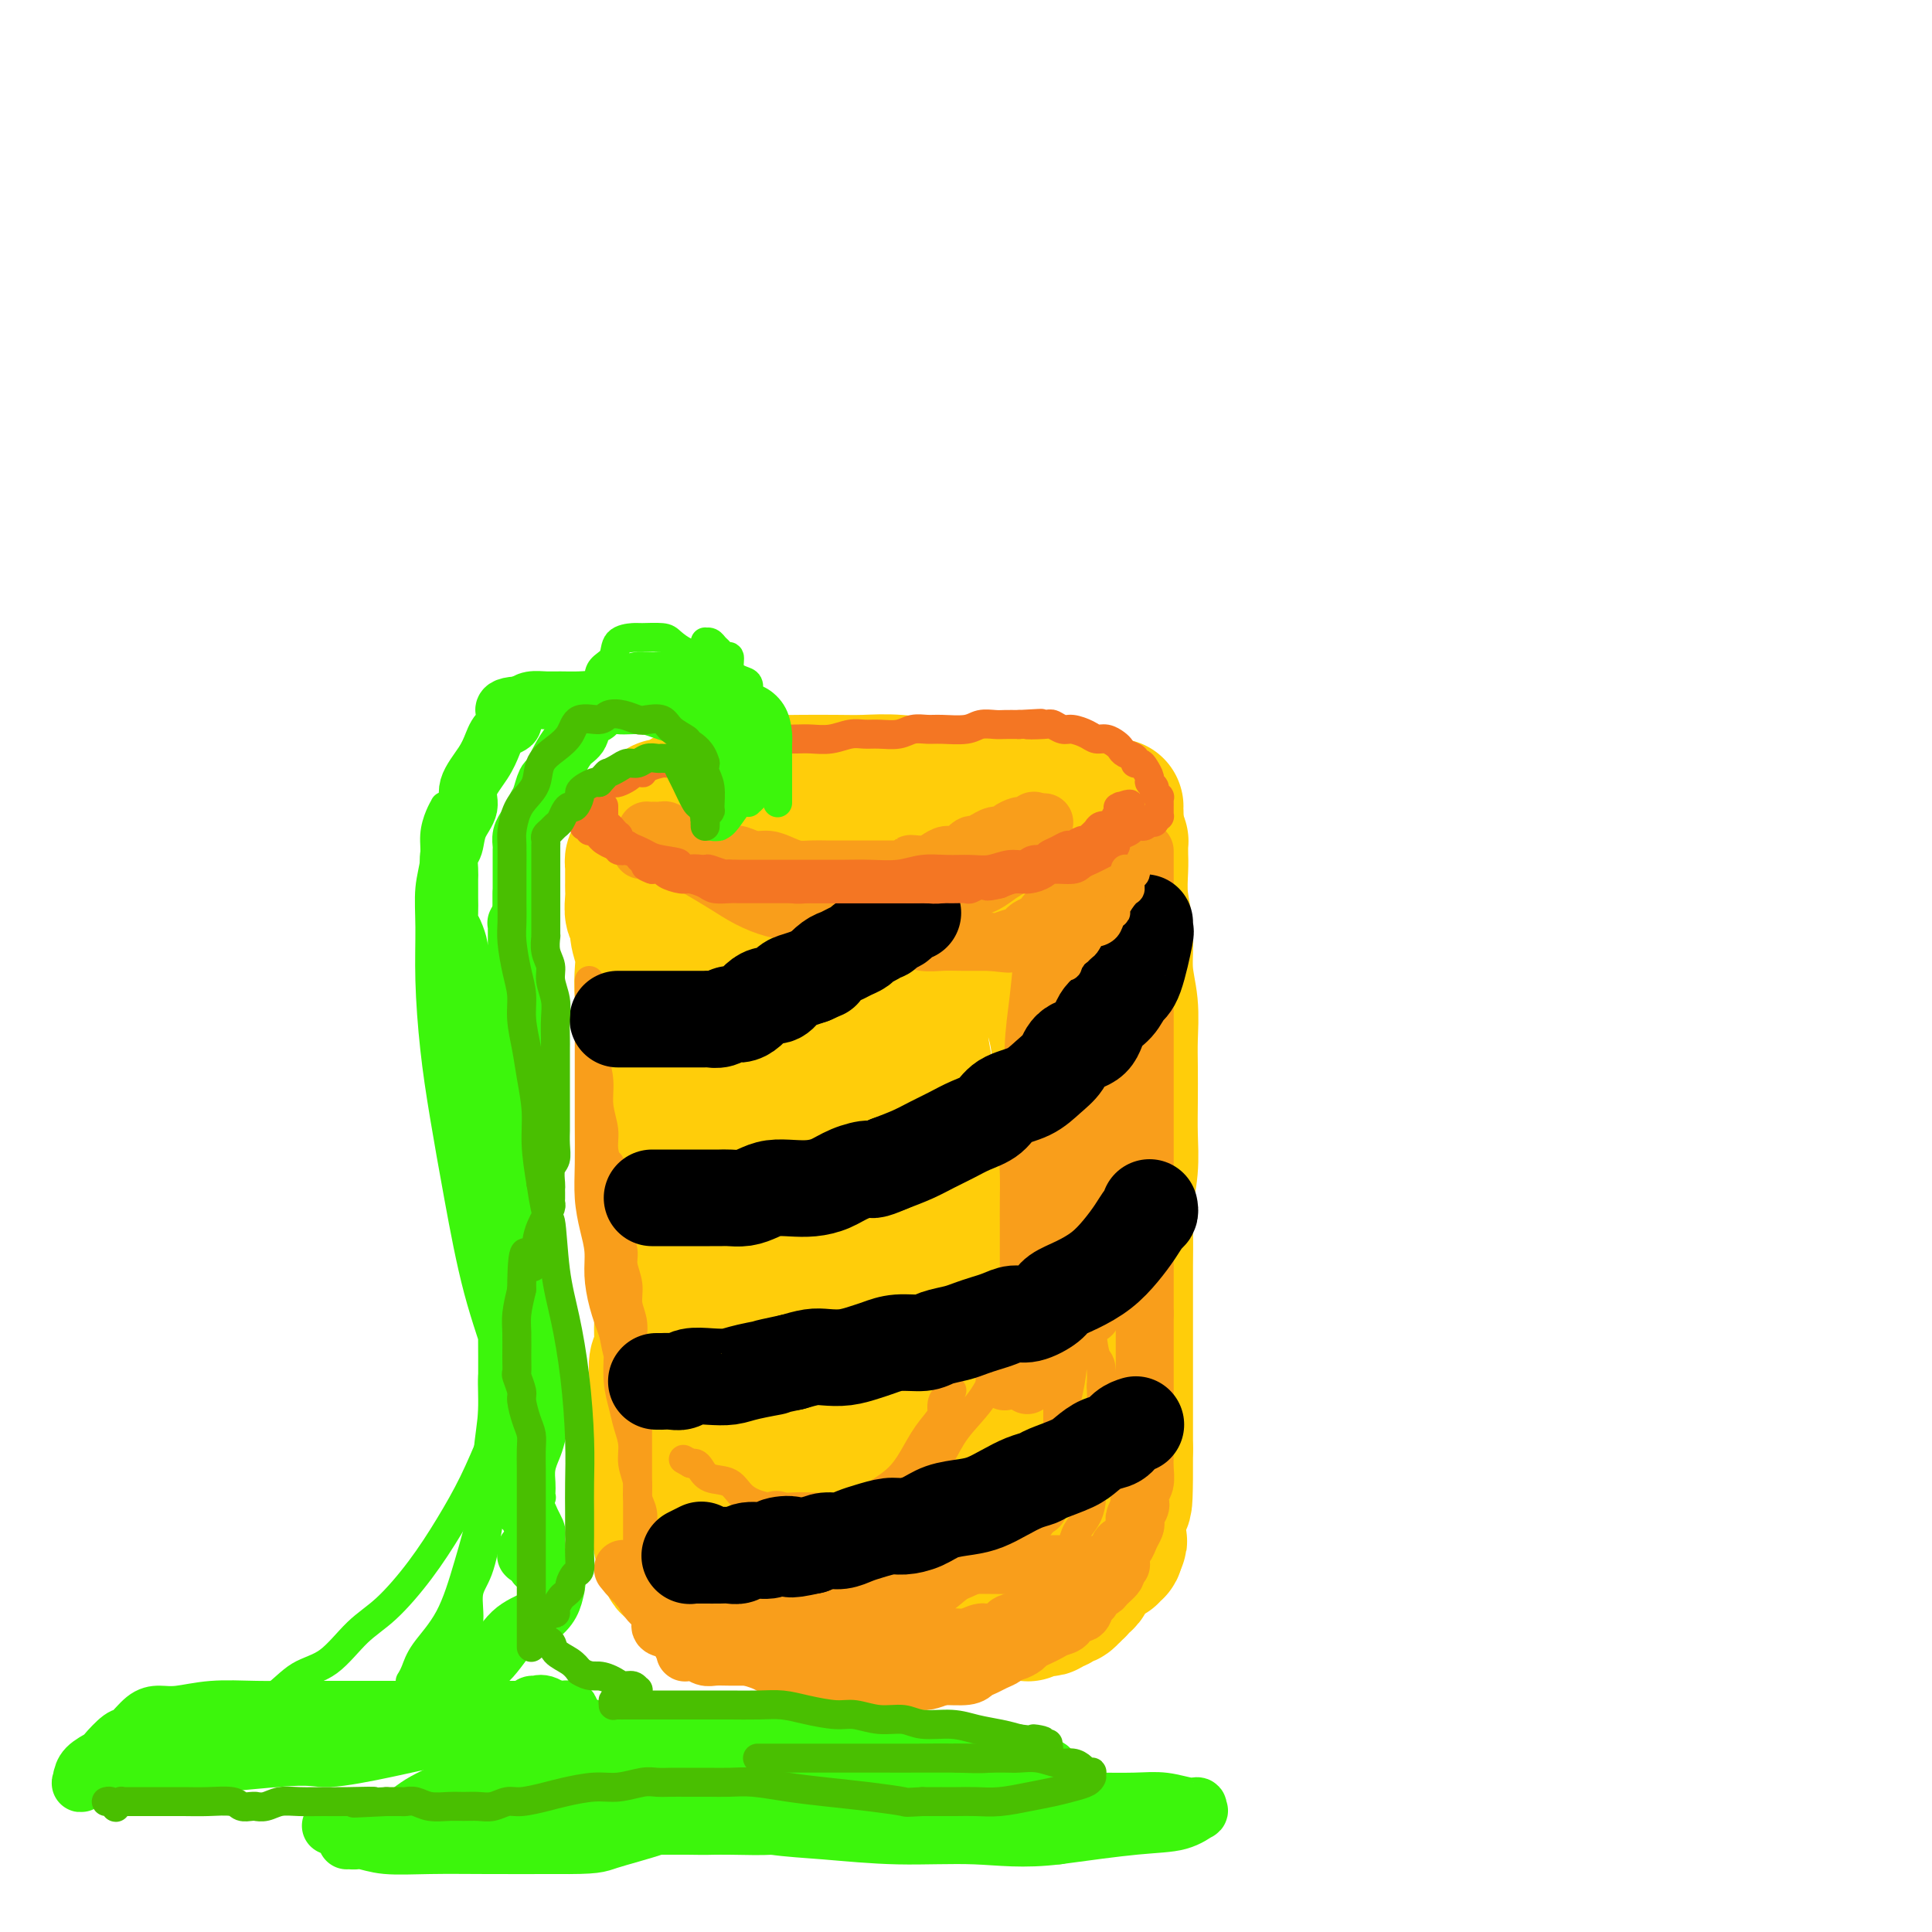 <svg viewBox='0 0 400 400' version='1.1' xmlns='http://www.w3.org/2000/svg' xmlns:xlink='http://www.w3.org/1999/xlink'><g fill='none' stroke='#FFCD0A' stroke-width='28' stroke-linecap='round' stroke-linejoin='round'><path d='M170,179c-0.063,0.000 -0.127,0.000 1,0c1.127,-0.000 3.444,-0.000 5,0c1.556,0.000 2.352,0.000 4,0c1.648,-0.000 4.148,-0.000 6,0c1.852,0.000 3.057,0.002 5,0c1.943,-0.002 4.624,-0.006 7,0c2.376,0.006 4.448,0.022 6,0c1.552,-0.022 2.583,-0.084 4,0c1.417,0.084 3.219,0.313 5,0c1.781,-0.313 3.542,-1.169 5,-2c1.458,-0.831 2.615,-1.637 4,-2c1.385,-0.363 2.998,-0.282 4,-1c1.002,-0.718 1.393,-2.235 2,-3c0.607,-0.765 1.431,-0.779 2,-1c0.569,-0.221 0.884,-0.648 1,-1c0.116,-0.352 0.034,-0.630 0,-1c-0.034,-0.370 -0.020,-0.834 0,-1c0.020,-0.166 0.047,-0.034 0,0c-0.047,0.034 -0.166,-0.029 -1,0c-0.834,0.029 -2.381,0.151 -4,0c-1.619,-0.151 -3.309,-0.576 -5,-1'/><path d='M221,166c-2.927,-0.852 -5.244,-1.482 -8,-2c-2.756,-0.518 -5.952,-0.923 -9,-1c-3.048,-0.077 -5.947,0.176 -9,0c-3.053,-0.176 -6.260,-0.779 -9,-1c-2.740,-0.221 -5.013,-0.060 -7,0c-1.987,0.060 -3.689,0.019 -6,0c-2.311,-0.019 -5.232,-0.015 -7,0c-1.768,0.015 -2.382,0.042 -4,0c-1.618,-0.042 -4.238,-0.152 -6,0c-1.762,0.152 -2.665,0.565 -4,1c-1.335,0.435 -3.100,0.891 -4,1c-0.900,0.109 -0.934,-0.130 -2,0c-1.066,0.130 -3.164,0.627 -4,1c-0.836,0.373 -0.410,0.621 -1,1c-0.590,0.379 -2.197,0.889 -3,1c-0.803,0.111 -0.804,-0.176 -1,0c-0.196,0.176 -0.588,0.817 -1,1c-0.412,0.183 -0.843,-0.091 -1,0c-0.157,0.091 -0.039,0.546 0,1c0.039,0.454 -0.000,0.905 0,1c0.000,0.095 0.041,-0.167 0,0c-0.041,0.167 -0.162,0.762 0,1c0.162,0.238 0.607,0.118 1,0c0.393,-0.118 0.734,-0.234 1,0c0.266,0.234 0.456,0.818 1,1c0.544,0.182 1.441,-0.039 2,0c0.559,0.039 0.780,0.336 1,1c0.220,0.664 0.441,1.693 1,2c0.559,0.307 1.458,-0.110 2,0c0.542,0.110 0.726,0.746 1,1c0.274,0.254 0.637,0.127 1,0'/><path d='M146,176c1.702,1.464 0.456,1.123 0,1c-0.456,-0.123 -0.122,-0.030 0,0c0.122,0.030 0.033,-0.003 0,0c-0.033,0.003 -0.009,0.043 0,0c0.009,-0.043 0.002,-0.170 0,0c-0.002,0.170 -0.001,0.635 0,1c0.001,0.365 0.000,0.628 0,1c-0.000,0.372 -0.001,0.852 0,2c0.001,1.148 0.004,2.964 0,5c-0.004,2.036 -0.016,4.291 0,7c0.016,2.709 0.060,5.873 0,9c-0.060,3.127 -0.223,6.217 0,9c0.223,2.783 0.833,5.259 1,8c0.167,2.741 -0.109,5.747 0,9c0.109,3.253 0.602,6.751 1,10c0.398,3.249 0.699,6.248 1,9c0.301,2.752 0.601,5.257 1,8c0.399,2.743 0.895,5.723 1,8c0.105,2.277 -0.182,3.851 0,6c0.182,2.149 0.832,4.873 1,7c0.168,2.127 -0.148,3.658 0,5c0.148,1.342 0.758,2.494 1,4c0.242,1.506 0.116,3.367 0,5c-0.116,1.633 -0.224,3.039 0,4c0.224,0.961 0.778,1.477 1,2c0.222,0.523 0.112,1.055 0,2c-0.112,0.945 -0.226,2.305 0,3c0.226,0.695 0.792,0.726 1,1c0.208,0.274 0.060,0.793 0,1c-0.060,0.207 -0.030,0.104 0,0'/><path d='M155,303c1.238,11.603 0.332,3.109 0,0c-0.332,-3.109 -0.090,-0.833 0,0c0.090,0.833 0.026,0.223 0,0c-0.026,-0.223 -0.016,-0.060 0,0c0.016,0.060 0.039,0.016 0,0c-0.039,-0.016 -0.139,-0.005 0,0c0.139,0.005 0.518,0.003 1,0c0.482,-0.003 1.066,-0.008 2,0c0.934,0.008 2.218,0.030 4,0c1.782,-0.030 4.061,-0.113 7,0c2.939,0.113 6.539,0.423 10,1c3.461,0.577 6.782,1.422 10,2c3.218,0.578 6.331,0.888 9,1c2.669,0.112 4.894,0.027 7,0c2.106,-0.027 4.094,0.004 6,0c1.906,-0.004 3.729,-0.042 5,0c1.271,0.042 1.989,0.165 3,0c1.011,-0.165 2.313,-0.619 3,-1c0.687,-0.381 0.758,-0.689 1,-1c0.242,-0.311 0.656,-0.626 1,-1c0.344,-0.374 0.617,-0.807 1,-1c0.383,-0.193 0.876,-0.145 1,-1c0.124,-0.855 -0.121,-2.613 0,-4c0.121,-1.387 0.607,-2.401 1,-4c0.393,-1.599 0.694,-3.781 1,-6c0.306,-2.219 0.618,-4.474 1,-7c0.382,-2.526 0.834,-5.323 1,-8c0.166,-2.677 0.044,-5.233 0,-8c-0.044,-2.767 -0.012,-5.745 0,-9c0.012,-3.255 0.003,-6.787 0,-10c-0.003,-3.213 -0.002,-6.106 0,-9'/><path d='M230,237c0.048,-7.680 0.166,-8.881 0,-11c-0.166,-2.119 -0.618,-5.157 -1,-8c-0.382,-2.843 -0.695,-5.491 -1,-8c-0.305,-2.509 -0.604,-4.878 -1,-7c-0.396,-2.122 -0.890,-3.998 -1,-6c-0.110,-2.002 0.163,-4.131 0,-6c-0.163,-1.869 -0.762,-3.480 -1,-5c-0.238,-1.520 -0.117,-2.951 0,-4c0.117,-1.049 0.228,-1.716 0,-3c-0.228,-1.284 -0.794,-3.185 -1,-4c-0.206,-0.815 -0.051,-0.544 0,-1c0.051,-0.456 -0.000,-1.639 0,-2c0.000,-0.361 0.053,0.099 0,0c-0.053,-0.099 -0.211,-0.759 0,-1c0.211,-0.241 0.792,-0.065 1,0c0.208,0.065 0.042,0.018 0,0c-0.042,-0.018 0.039,-0.006 0,0c-0.039,0.006 -0.200,0.006 0,0c0.200,-0.006 0.759,-0.016 1,0c0.241,0.016 0.163,0.060 0,0c-0.163,-0.060 -0.411,-0.223 0,0c0.411,0.223 1.481,0.833 2,1c0.519,0.167 0.486,-0.109 1,0c0.514,0.109 1.575,0.603 2,1c0.425,0.397 0.212,0.699 0,1'/><path d='M231,174c1.309,0.326 1.083,0.140 1,0c-0.083,-0.140 -0.022,-0.233 0,0c0.022,0.233 0.006,0.793 0,1c-0.006,0.207 -0.002,0.061 0,0c0.002,-0.061 0.001,-0.038 0,0c-0.001,0.038 -0.001,0.090 0,0c0.001,-0.090 0.004,-0.324 0,0c-0.004,0.324 -0.016,1.204 0,2c0.016,0.796 0.061,1.508 0,3c-0.061,1.492 -0.226,3.763 0,6c0.226,2.237 0.845,4.441 1,7c0.155,2.559 -0.155,5.473 0,8c0.155,2.527 0.773,4.666 1,7c0.227,2.334 0.062,4.863 0,7c-0.062,2.137 -0.020,3.883 0,6c0.020,2.117 0.020,4.604 0,7c-0.020,2.396 -0.058,4.699 0,7c0.058,2.301 0.212,4.600 0,7c-0.212,2.400 -0.789,4.903 -1,7c-0.211,2.097 -0.057,3.789 0,6c0.057,2.211 0.015,4.941 0,7c-0.015,2.059 -0.004,3.449 0,5c0.004,1.551 0.001,3.265 0,5c-0.001,1.735 -0.000,3.490 0,5c0.000,1.510 0.000,2.774 0,4c-0.000,1.226 -0.000,2.415 0,4c0.000,1.585 0.000,3.566 0,5c-0.000,1.434 -0.000,2.323 0,3c0.000,0.677 0.000,1.144 0,2c-0.000,0.856 -0.000,2.102 0,3c0.000,0.898 0.000,1.449 0,2'/><path d='M233,300c0.083,20.184 -0.710,7.643 -1,3c-0.290,-4.643 -0.077,-1.389 0,0c0.077,1.389 0.017,0.912 0,1c-0.017,0.088 0.010,0.742 0,1c-0.010,0.258 -0.055,0.121 0,0c0.055,-0.121 0.212,-0.226 0,0c-0.212,0.226 -0.794,0.784 -1,1c-0.206,0.216 -0.038,0.092 0,0c0.038,-0.092 -0.054,-0.152 0,0c0.054,0.152 0.255,0.515 0,1c-0.255,0.485 -0.964,1.093 -2,2c-1.036,0.907 -2.397,2.112 -3,3c-0.603,0.888 -0.447,1.459 -1,2c-0.553,0.541 -1.813,1.052 -3,2c-1.187,0.948 -2.299,2.334 -3,3c-0.701,0.666 -0.991,0.612 -2,1c-1.009,0.388 -2.738,1.217 -4,2c-1.262,0.783 -2.057,1.519 -3,2c-0.943,0.481 -2.032,0.707 -3,1c-0.968,0.293 -1.813,0.652 -3,1c-1.187,0.348 -2.717,0.686 -4,1c-1.283,0.314 -2.319,0.605 -3,1c-0.681,0.395 -1.005,0.894 -2,1c-0.995,0.106 -2.660,-0.182 -4,0c-1.340,0.182 -2.354,0.833 -3,1c-0.646,0.167 -0.925,-0.151 -2,0c-1.075,0.151 -2.945,0.773 -4,1c-1.055,0.227 -1.293,0.061 -2,0c-0.707,-0.061 -1.883,-0.016 -3,0c-1.117,0.016 -2.176,0.005 -3,0c-0.824,-0.005 -1.412,-0.002 -2,0'/><path d='M172,331c-6.700,0.844 -4.452,-0.547 -4,-1c0.452,-0.453 -0.894,0.033 -2,0c-1.106,-0.033 -1.973,-0.586 -3,-1c-1.027,-0.414 -2.215,-0.691 -3,-1c-0.785,-0.309 -1.169,-0.650 -2,-1c-0.831,-0.350 -2.110,-0.710 -3,-1c-0.890,-0.290 -1.391,-0.512 -2,-1c-0.609,-0.488 -1.325,-1.244 -2,-2c-0.675,-0.756 -1.309,-1.513 -2,-2c-0.691,-0.487 -1.439,-0.705 -2,-1c-0.561,-0.295 -0.935,-0.668 -1,-1c-0.065,-0.332 0.179,-0.625 0,-1c-0.179,-0.375 -0.780,-0.833 -1,-1c-0.220,-0.167 -0.059,-0.044 0,0c0.059,0.044 0.017,0.008 0,0c-0.017,-0.008 -0.007,0.014 0,0c0.007,-0.014 0.013,-0.062 0,0c-0.013,0.062 -0.046,0.234 0,0c0.046,-0.234 0.170,-0.874 0,-1c-0.170,-0.126 -0.633,0.261 -1,0c-0.367,-0.261 -0.638,-1.171 -1,-2c-0.362,-0.829 -0.815,-1.577 -1,-2c-0.185,-0.423 -0.102,-0.521 0,-1c0.102,-0.479 0.224,-1.341 0,-2c-0.224,-0.659 -0.792,-1.116 -1,-2c-0.208,-0.884 -0.056,-2.194 0,-3c0.056,-0.806 0.015,-1.108 0,-2c-0.015,-0.892 -0.004,-2.373 0,-4c0.004,-1.627 0.001,-3.400 0,-5c-0.001,-1.600 -0.000,-3.029 0,-5c0.000,-1.971 0.000,-4.486 0,-7'/><path d='M141,281c-0.178,-5.067 -0.622,-4.735 -1,-6c-0.378,-1.265 -0.689,-4.127 -1,-7c-0.311,-2.873 -0.622,-5.758 -1,-8c-0.378,-2.242 -0.823,-3.842 -1,-6c-0.177,-2.158 -0.085,-4.873 0,-7c0.085,-2.127 0.164,-3.666 0,-6c-0.164,-2.334 -0.569,-5.463 -1,-8c-0.431,-2.537 -0.886,-4.481 -1,-7c-0.114,-2.519 0.114,-5.611 0,-8c-0.114,-2.389 -0.571,-4.074 -1,-6c-0.429,-1.926 -0.832,-4.092 -1,-6c-0.168,-1.908 -0.101,-3.556 0,-5c0.101,-1.444 0.237,-2.684 0,-4c-0.237,-1.316 -0.848,-2.709 -1,-4c-0.152,-1.291 0.155,-2.479 0,-3c-0.155,-0.521 -0.774,-0.376 -1,-1c-0.226,-0.624 -0.061,-2.017 0,-3c0.061,-0.983 0.016,-1.555 0,-2c-0.016,-0.445 -0.004,-0.764 0,-1c0.004,-0.236 0.001,-0.388 0,-1c-0.001,-0.612 -0.001,-1.685 0,-2c0.001,-0.315 0.003,0.127 0,0c-0.003,-0.127 -0.011,-0.822 0,-1c0.011,-0.178 0.042,0.163 0,0c-0.042,-0.163 -0.155,-0.828 0,-1c0.155,-0.172 0.580,0.149 1,0c0.420,-0.149 0.836,-0.766 1,-1c0.164,-0.234 0.075,-0.083 0,0c-0.075,0.083 -0.136,0.099 0,0c0.136,-0.099 0.467,-0.314 1,0c0.533,0.314 1.266,1.157 2,2'/><path d='M136,179c0.902,1.363 1.659,3.769 3,7c1.341,3.231 3.268,7.285 5,12c1.732,4.715 3.270,10.091 5,17c1.730,6.909 3.652,15.351 5,22c1.348,6.649 2.123,11.505 3,17c0.877,5.495 1.855,11.629 3,17c1.145,5.371 2.458,9.978 3,14c0.542,4.022 0.315,7.460 1,10c0.685,2.540 2.283,4.184 3,6c0.717,1.816 0.554,3.806 1,5c0.446,1.194 1.503,1.592 2,2c0.497,0.408 0.434,0.827 1,1c0.566,0.173 1.760,0.099 2,0c0.240,-0.099 -0.473,-0.223 0,-1c0.473,-0.777 2.133,-2.208 3,-4c0.867,-1.792 0.940,-3.946 2,-7c1.060,-3.054 3.107,-7.010 4,-11c0.893,-3.990 0.632,-8.015 1,-12c0.368,-3.985 1.367,-7.930 2,-12c0.633,-4.070 0.902,-8.264 1,-12c0.098,-3.736 0.026,-7.015 0,-10c-0.026,-2.985 -0.007,-5.677 0,-8c0.007,-2.323 0.002,-4.278 0,-6c-0.002,-1.722 -0.000,-3.209 0,-5c0.000,-1.791 -0.001,-3.884 0,-5c0.001,-1.116 0.003,-1.255 0,-2c-0.003,-0.745 -0.012,-2.095 0,-3c0.012,-0.905 0.044,-1.366 0,-2c-0.044,-0.634 -0.166,-1.440 0,-2c0.166,-0.560 0.619,-0.874 1,-1c0.381,-0.126 0.691,-0.063 1,0'/><path d='M188,206c0.878,-12.393 0.072,-3.374 0,0c-0.072,3.374 0.589,1.103 1,1c0.411,-0.103 0.572,1.961 1,5c0.428,3.039 1.123,7.053 2,12c0.877,4.947 1.937,10.827 3,16c1.063,5.173 2.131,9.640 3,15c0.869,5.360 1.540,11.612 2,16c0.460,4.388 0.711,6.913 1,9c0.289,2.087 0.618,3.735 1,5c0.382,1.265 0.818,2.146 1,3c0.182,0.854 0.110,1.682 0,2c-0.110,0.318 -0.259,0.126 0,0c0.259,-0.126 0.924,-0.184 1,0c0.076,0.184 -0.438,0.612 0,0c0.438,-0.612 1.828,-2.265 3,-4c1.172,-1.735 2.125,-3.552 3,-6c0.875,-2.448 1.671,-5.528 3,-9c1.329,-3.472 3.191,-7.336 4,-11c0.809,-3.664 0.565,-7.126 1,-11c0.435,-3.874 1.549,-8.158 2,-12c0.451,-3.842 0.237,-7.240 0,-11c-0.237,-3.760 -0.498,-7.882 -1,-11c-0.502,-3.118 -1.245,-5.232 -2,-7c-0.755,-1.768 -1.522,-3.191 -2,-5c-0.478,-1.809 -0.665,-4.005 -1,-5c-0.335,-0.995 -0.816,-0.788 -1,-1c-0.184,-0.212 -0.071,-0.841 0,-1c0.071,-0.159 0.102,0.153 0,0c-0.102,-0.153 -0.335,-0.772 -1,-1c-0.665,-0.228 -1.761,-0.065 -3,0c-1.239,0.065 -2.619,0.033 -4,0'/><path d='M205,195c-2.180,-0.506 -3.129,-0.273 -5,0c-1.871,0.273 -4.665,0.584 -7,1c-2.335,0.416 -4.212,0.938 -6,1c-1.788,0.062 -3.488,-0.335 -5,0c-1.512,0.335 -2.836,1.401 -4,2c-1.164,0.599 -2.168,0.729 -3,1c-0.832,0.271 -1.491,0.682 -2,1c-0.509,0.318 -0.868,0.542 -1,1c-0.132,0.458 -0.035,1.149 0,2c0.035,0.851 0.009,1.860 0,3c-0.009,1.140 -0.003,2.409 0,4c0.003,1.591 0.001,3.505 0,5c-0.001,1.495 -0.000,2.572 0,4c0.000,1.428 0.000,3.205 0,4c-0.000,0.795 -0.000,0.606 0,1c0.000,0.394 0.000,1.372 0,2c-0.000,0.628 -0.000,0.908 0,1c0.000,0.092 0.000,-0.002 0,0c-0.000,0.002 -0.000,0.101 0,0c0.000,-0.101 0.001,-0.401 0,-1c-0.001,-0.599 -0.003,-1.498 0,-3c0.003,-1.502 0.012,-3.608 0,-6c-0.012,-2.392 -0.045,-5.068 0,-7c0.045,-1.932 0.168,-3.118 0,-5c-0.168,-1.882 -0.628,-4.459 -1,-6c-0.372,-1.541 -0.657,-2.045 -1,-3c-0.343,-0.955 -0.744,-2.361 -1,-3c-0.256,-0.639 -0.368,-0.512 -1,-1c-0.632,-0.488 -1.786,-1.593 -3,-2c-1.214,-0.407 -2.490,-0.116 -4,0c-1.510,0.116 -3.255,0.058 -5,0'/><path d='M156,191c-2.943,-0.477 -3.801,-0.171 -5,0c-1.199,0.171 -2.741,0.207 -4,0c-1.259,-0.207 -2.236,-0.656 -3,-1c-0.764,-0.344 -1.314,-0.582 -2,-1c-0.686,-0.418 -1.508,-1.016 -2,-2c-0.492,-0.984 -0.654,-2.355 -1,-3c-0.346,-0.645 -0.877,-0.565 -1,-1c-0.123,-0.435 0.163,-1.384 0,-2c-0.163,-0.616 -0.776,-0.897 -1,-1c-0.224,-0.103 -0.060,-0.028 0,0c0.060,0.028 0.016,0.007 0,0c-0.016,-0.007 -0.004,-0.002 0,0c0.004,0.002 0.001,0.000 0,0c-0.001,-0.000 -0.000,0.000 0,0c0.000,-0.000 0.000,-0.001 0,0c-0.000,0.001 -0.000,0.006 0,0c0.000,-0.006 0.000,-0.021 0,0c-0.000,0.021 -0.000,0.080 0,0c0.000,-0.080 0.000,-0.297 0,0c-0.000,0.297 -0.001,1.108 0,2c0.001,0.892 0.004,1.866 0,4c-0.004,2.134 -0.016,5.430 0,9c0.016,3.570 0.061,7.416 0,11c-0.061,3.584 -0.226,6.908 0,10c0.226,3.092 0.845,5.953 1,9c0.155,3.047 -0.154,6.281 0,9c0.154,2.719 0.772,4.924 1,7c0.228,2.076 0.065,4.022 0,6c-0.065,1.978 -0.033,3.989 0,6'/><path d='M139,253c0.220,12.099 0.269,6.347 0,5c-0.269,-1.347 -0.857,1.709 -1,4c-0.143,2.291 0.159,3.815 0,5c-0.159,1.185 -0.778,2.032 -1,3c-0.222,0.968 -0.045,2.059 0,3c0.045,0.941 -0.040,1.733 0,3c0.040,1.267 0.207,3.011 0,4c-0.207,0.989 -0.788,1.223 -1,2c-0.212,0.777 -0.057,2.095 0,3c0.057,0.905 0.015,1.396 0,2c-0.015,0.604 -0.004,1.322 0,2c0.004,0.678 0.001,1.317 0,2c-0.001,0.683 -0.000,1.408 0,2c0.000,0.592 0.000,1.049 0,2c-0.000,0.951 -0.000,2.395 0,3c0.000,0.605 0.000,0.371 0,1c-0.000,0.629 -0.000,2.121 0,3c0.000,0.879 0.000,1.143 0,2c-0.000,0.857 -0.000,2.305 0,3c0.000,0.695 0.000,0.635 0,1c-0.000,0.365 -0.000,1.155 0,2c0.000,0.845 0.000,1.745 0,2c-0.000,0.255 -0.001,-0.135 0,0c0.001,0.135 0.004,0.795 0,1c-0.004,0.205 -0.015,-0.043 0,0c0.015,0.043 0.056,0.379 0,1c-0.056,0.621 -0.208,1.528 0,2c0.208,0.472 0.777,0.508 1,1c0.223,0.492 0.098,1.440 0,2c-0.098,0.560 -0.171,0.731 0,1c0.171,0.269 0.585,0.634 1,1'/><path d='M138,321c0.423,5.687 0.482,1.904 1,1c0.518,-0.904 1.496,1.071 2,2c0.504,0.929 0.533,0.812 1,1c0.467,0.188 1.373,0.679 2,1c0.627,0.321 0.975,0.471 2,1c1.025,0.529 2.729,1.438 4,2c1.271,0.562 2.111,0.778 3,1c0.889,0.222 1.827,0.451 3,1c1.173,0.549 2.581,1.419 4,2c1.419,0.581 2.849,0.874 4,1c1.151,0.126 2.022,0.086 3,0c0.978,-0.086 2.063,-0.219 3,0c0.937,0.219 1.727,0.791 3,1c1.273,0.209 3.027,0.056 4,0c0.973,-0.056 1.163,-0.015 2,0c0.837,0.015 2.321,0.004 3,0c0.679,-0.004 0.553,-0.001 1,0c0.447,0.001 1.466,0.000 2,0c0.534,-0.000 0.584,-0.000 1,0c0.416,0.000 1.199,0.000 2,0c0.801,-0.000 1.622,-0.000 2,0c0.378,0.000 0.313,-0.000 1,0c0.687,0.000 2.124,0.000 3,0c0.876,-0.000 1.190,-0.000 2,0c0.810,0.000 2.118,0.001 3,0c0.882,-0.001 1.340,-0.004 2,0c0.660,0.004 1.522,0.015 2,0c0.478,-0.015 0.571,-0.056 1,0c0.429,0.056 1.192,0.207 2,0c0.808,-0.207 1.659,-0.774 2,-1c0.341,-0.226 0.170,-0.113 0,0'/><path d='M208,334c7.157,-0.001 3.049,-0.004 2,0c-1.049,0.004 0.961,0.015 2,0c1.039,-0.015 1.105,-0.056 1,0c-0.105,0.056 -0.383,0.207 0,0c0.383,-0.207 1.426,-0.774 2,-1c0.574,-0.226 0.679,-0.112 1,0c0.321,0.112 0.860,0.222 1,0c0.140,-0.222 -0.117,-0.776 0,-1c0.117,-0.224 0.610,-0.117 1,0c0.390,0.117 0.679,0.242 1,0c0.321,-0.242 0.673,-0.853 1,-1c0.327,-0.147 0.627,0.171 1,0c0.373,-0.171 0.817,-0.830 1,-1c0.183,-0.170 0.104,0.148 0,0c-0.104,-0.148 -0.234,-0.761 0,-1c0.234,-0.239 0.832,-0.105 1,0c0.168,0.105 -0.095,0.182 0,0c0.095,-0.182 0.546,-0.622 1,-1c0.454,-0.378 0.909,-0.693 1,-1c0.091,-0.307 -0.183,-0.607 0,-1c0.183,-0.393 0.822,-0.880 1,-1c0.178,-0.120 -0.106,0.127 0,0c0.106,-0.127 0.602,-0.626 1,-1c0.398,-0.374 0.699,-0.621 1,-1c0.301,-0.379 0.602,-0.890 1,-1c0.398,-0.110 0.891,0.181 1,0c0.109,-0.181 -0.167,-0.833 0,-1c0.167,-0.167 0.777,0.151 1,0c0.223,-0.151 0.060,-0.771 0,-1c-0.060,-0.229 -0.017,-0.065 0,0c0.017,0.065 0.009,0.033 0,0'/><path d='M231,320c1.538,-1.725 0.381,-0.539 0,0c-0.381,0.539 0.012,0.431 0,0c-0.012,-0.431 -0.428,-1.184 -1,-2c-0.572,-0.816 -1.299,-1.696 -2,-3c-0.701,-1.304 -1.377,-3.032 -2,-5c-0.623,-1.968 -1.192,-4.175 -2,-6c-0.808,-1.825 -1.855,-3.269 -3,-6c-1.145,-2.731 -2.388,-6.747 -4,-11c-1.612,-4.253 -3.593,-8.741 -6,-14c-2.407,-5.259 -5.239,-11.290 -8,-17c-2.761,-5.710 -5.450,-11.099 -8,-15c-2.550,-3.901 -4.960,-6.314 -7,-9c-2.040,-2.686 -3.711,-5.646 -5,-8c-1.289,-2.354 -2.195,-4.102 -3,-5c-0.805,-0.898 -1.509,-0.947 -2,-1c-0.491,-0.053 -0.768,-0.109 -1,0c-0.232,0.109 -0.418,0.383 -1,1c-0.582,0.617 -1.559,1.578 -2,3c-0.441,1.422 -0.346,3.305 -1,6c-0.654,2.695 -2.056,6.203 -3,9c-0.944,2.797 -1.430,4.883 -2,7c-0.570,2.117 -1.225,4.266 -2,6c-0.775,1.734 -1.672,3.055 -2,4c-0.328,0.945 -0.087,1.516 0,2c0.087,0.484 0.022,0.882 0,1c-0.022,0.118 -0.000,-0.043 0,0c0.000,0.043 -0.021,0.290 0,0c0.021,-0.290 0.082,-1.116 0,-2c-0.082,-0.884 -0.309,-1.824 0,-3c0.309,-1.176 1.155,-2.588 2,-4'/><path d='M166,248c0.475,-1.905 0.663,-2.167 1,-3c0.337,-0.833 0.824,-2.237 1,-3c0.176,-0.763 0.042,-0.886 0,-1c-0.042,-0.114 0.009,-0.218 0,0c-0.009,0.218 -0.078,0.757 0,2c0.078,1.243 0.304,3.189 1,7c0.696,3.811 1.861,9.488 3,15c1.139,5.512 2.253,10.861 3,15c0.747,4.139 1.128,7.068 2,10c0.872,2.932 2.235,5.866 3,8c0.765,2.134 0.933,3.467 1,4c0.067,0.533 0.034,0.267 0,0'/></g>
<g fill='none' stroke='#F99E1B' stroke-width='12' stroke-linecap='round' stroke-linejoin='round'><path d='M237,177c0.000,-0.734 0.000,-1.468 0,0c0.000,1.468 0.000,5.136 0,8c-0.000,2.864 0.000,4.922 0,7c-0.000,2.078 0.000,4.176 0,6c-0.000,1.824 0.000,3.373 0,5c0.000,1.627 0.000,3.333 0,5c-0.000,1.667 0.000,3.295 0,5c0.000,1.705 0.000,3.488 0,5c0.000,1.512 0.000,2.752 0,4c0.000,1.248 0.000,2.505 0,4c0.000,1.495 0.000,3.228 0,5c0.000,1.772 -0.000,3.584 0,5c0.000,1.416 -0.000,2.436 0,4c0.000,1.564 0.000,3.670 0,5c0.000,1.330 0.000,1.882 0,3c-0.000,1.118 0.000,2.802 0,4c-0.000,1.198 0.000,1.909 0,3c-0.000,1.091 0.000,2.560 0,4c-0.000,1.440 0.000,2.850 0,4c-0.000,1.150 0.000,2.040 0,3c-0.000,0.960 0.000,1.988 0,3c0.000,1.012 0.000,2.006 0,3'/><path d='M237,272c0.000,15.233 0.000,5.814 0,3c-0.000,-2.814 -0.000,0.977 0,3c0.000,2.023 0.000,2.277 0,3c-0.000,0.723 -0.000,1.916 0,3c0.000,1.084 0.000,2.061 0,3c-0.000,0.939 -0.000,1.840 0,3c0.000,1.160 0.001,2.580 0,4c-0.001,1.420 -0.004,2.841 0,4c0.004,1.159 0.015,2.055 0,3c-0.015,0.945 -0.056,1.940 0,3c0.056,1.060 0.207,2.186 0,3c-0.207,0.814 -0.774,1.318 -1,2c-0.226,0.682 -0.112,1.544 0,2c0.112,0.456 0.223,0.506 0,1c-0.223,0.494 -0.781,1.433 -1,2c-0.219,0.567 -0.100,0.763 0,1c0.100,0.237 0.181,0.514 0,1c-0.181,0.486 -0.625,1.181 -1,2c-0.375,0.819 -0.682,1.763 -1,2c-0.318,0.237 -0.648,-0.232 -1,0c-0.352,0.232 -0.727,1.165 -1,2c-0.273,0.835 -0.445,1.572 -1,2c-0.555,0.428 -1.495,0.549 -2,1c-0.505,0.451 -0.576,1.234 -1,2c-0.424,0.766 -1.202,1.514 -2,2c-0.798,0.486 -1.617,0.708 -2,1c-0.383,0.292 -0.329,0.653 -1,1c-0.671,0.347 -2.066,0.681 -3,1c-0.934,0.319 -1.405,0.624 -2,1c-0.595,0.376 -1.313,0.822 -2,1c-0.687,0.178 -1.344,0.089 -2,0'/><path d='M213,334c-1.906,0.951 -0.670,0.828 -1,1c-0.330,0.172 -2.227,0.638 -3,1c-0.773,0.362 -0.424,0.618 -1,1c-0.576,0.382 -2.078,0.890 -3,1c-0.922,0.110 -1.264,-0.177 -2,0c-0.736,0.177 -1.867,0.817 -3,1c-1.133,0.183 -2.270,-0.091 -3,0c-0.730,0.091 -1.055,0.546 -2,1c-0.945,0.454 -2.511,0.906 -4,1c-1.489,0.094 -2.901,-0.171 -4,0c-1.099,0.171 -1.884,0.777 -3,1c-1.116,0.223 -2.564,0.064 -4,0c-1.436,-0.064 -2.860,-0.031 -4,0c-1.140,0.031 -1.995,0.061 -3,0c-1.005,-0.061 -2.159,-0.212 -3,0c-0.841,0.212 -1.369,0.789 -2,1c-0.631,0.211 -1.364,0.057 -2,0c-0.636,-0.057 -1.174,-0.015 -2,0c-0.826,0.015 -1.940,0.004 -3,0c-1.060,-0.004 -2.066,-0.000 -3,0c-0.934,0.000 -1.797,-0.004 -3,0c-1.203,0.004 -2.747,0.015 -4,0c-1.253,-0.015 -2.217,-0.055 -3,0c-0.783,0.055 -1.387,0.207 -2,0c-0.613,-0.207 -1.236,-0.773 -2,-1c-0.764,-0.227 -1.669,-0.116 -2,0c-0.331,0.116 -0.089,0.237 0,0c0.089,-0.237 0.024,-0.833 0,-1c-0.024,-0.167 -0.007,0.095 0,0c0.007,-0.095 0.003,-0.548 0,-1'/><path d='M142,340c-1.143,-0.355 -1.000,0.259 -1,0c-0.000,-0.259 -0.144,-1.390 -1,-2c-0.856,-0.610 -2.426,-0.698 -3,-1c-0.574,-0.302 -0.154,-0.817 0,-1c0.154,-0.183 0.041,-0.035 0,0c-0.041,0.035 -0.011,-0.042 0,0c0.011,0.042 0.004,0.204 0,0c-0.004,-0.204 -0.003,-0.775 0,-1c0.003,-0.225 0.008,-0.104 0,0c-0.008,0.104 -0.031,0.192 0,0c0.031,-0.192 0.114,-0.663 0,-1c-0.114,-0.337 -0.427,-0.539 -1,-1c-0.573,-0.461 -1.407,-1.180 -2,-2c-0.593,-0.820 -0.944,-1.740 -1,-2c-0.056,-0.260 0.182,0.141 0,0c-0.182,-0.141 -0.785,-0.823 -1,-1c-0.215,-0.177 -0.043,0.150 0,0c0.043,-0.150 -0.045,-0.776 0,-1c0.045,-0.224 0.222,-0.046 0,0c-0.222,0.046 -0.844,-0.040 -1,0c-0.156,0.040 0.154,0.207 0,0c-0.154,-0.207 -0.773,-0.787 -1,-1c-0.227,-0.213 -0.061,-0.057 0,0c0.061,0.057 0.017,0.016 0,0c-0.017,-0.016 -0.009,-0.008 0,0'/><path d='M130,326c-1.902,-2.214 -0.656,-0.749 0,0c0.656,0.749 0.723,0.781 1,1c0.277,0.219 0.764,0.625 1,1c0.236,0.375 0.222,0.719 1,1c0.778,0.281 2.348,0.499 3,1c0.652,0.501 0.386,1.285 1,2c0.614,0.715 2.108,1.361 3,2c0.892,0.639 1.183,1.270 2,2c0.817,0.730 2.161,1.557 3,2c0.839,0.443 1.173,0.500 2,1c0.827,0.500 2.147,1.443 3,2c0.853,0.557 1.240,0.726 2,1c0.760,0.274 1.894,0.652 3,1c1.106,0.348 2.183,0.668 3,1c0.817,0.332 1.374,0.678 2,1c0.626,0.322 1.321,0.621 2,1c0.679,0.379 1.340,0.837 2,1c0.660,0.163 1.318,0.030 2,0c0.682,-0.030 1.388,0.045 2,0c0.612,-0.045 1.130,-0.208 2,0c0.870,0.208 2.092,0.788 3,1c0.908,0.212 1.504,0.057 2,0c0.496,-0.057 0.894,-0.015 2,0c1.106,0.015 2.919,0.004 4,0c1.081,-0.004 1.430,-0.000 2,0c0.570,0.000 1.363,-0.003 2,0c0.637,0.003 1.119,0.011 2,0c0.881,-0.011 2.160,-0.041 3,0c0.840,0.041 1.240,0.155 2,0c0.760,-0.155 1.880,-0.577 3,-1'/><path d='M195,347c5.402,0.142 2.406,-0.004 2,0c-0.406,0.004 1.779,0.156 3,0c1.221,-0.156 1.479,-0.620 2,-1c0.521,-0.380 1.304,-0.675 2,-1c0.696,-0.325 1.304,-0.678 2,-1c0.696,-0.322 1.481,-0.611 2,-1c0.519,-0.389 0.772,-0.878 1,-1c0.228,-0.122 0.431,0.122 1,0c0.569,-0.122 1.503,-0.610 2,-1c0.497,-0.390 0.557,-0.680 1,-1c0.443,-0.320 1.269,-0.668 2,-1c0.731,-0.332 1.365,-0.647 2,-1c0.635,-0.353 1.269,-0.742 2,-1c0.731,-0.258 1.559,-0.384 2,-1c0.441,-0.616 0.494,-1.723 1,-2c0.506,-0.277 1.463,0.276 2,0c0.537,-0.276 0.653,-1.382 1,-2c0.347,-0.618 0.924,-0.747 1,-1c0.076,-0.253 -0.349,-0.631 0,-1c0.349,-0.369 1.470,-0.730 2,-1c0.530,-0.270 0.467,-0.451 1,-1c0.533,-0.549 1.660,-1.468 2,-2c0.340,-0.532 -0.107,-0.679 0,-1c0.107,-0.321 0.768,-0.818 1,-1c0.232,-0.182 0.035,-0.049 0,0c-0.035,0.049 0.094,0.013 0,0c-0.094,-0.013 -0.410,-0.004 -1,0c-0.590,0.004 -1.454,0.001 -3,0c-1.546,-0.001 -3.773,-0.001 -6,0'/><path d='M222,324c-2.994,-0.309 -5.977,-0.083 -9,0c-3.023,0.083 -6.084,0.022 -9,0c-2.916,-0.022 -5.688,-0.006 -8,0c-2.312,0.006 -4.164,0.002 -6,0c-1.836,-0.002 -3.654,-0.000 -5,0c-1.346,0.000 -2.218,0.000 -3,0c-0.782,-0.000 -1.475,0.000 -2,0c-0.525,-0.000 -0.883,-0.000 -1,0c-0.117,0.000 0.006,0.001 0,0c-0.006,-0.001 -0.140,-0.003 0,0c0.140,0.003 0.553,0.012 1,0c0.447,-0.012 0.926,-0.045 2,0c1.074,0.045 2.742,0.167 4,0c1.258,-0.167 2.107,-0.622 3,-1c0.893,-0.378 1.829,-0.678 3,-1c1.171,-0.322 2.578,-0.668 4,-1c1.422,-0.332 2.861,-0.652 4,-1c1.139,-0.348 1.979,-0.723 3,-1c1.021,-0.277 2.224,-0.455 3,-1c0.776,-0.545 1.125,-1.456 2,-2c0.875,-0.544 2.277,-0.719 3,-1c0.723,-0.281 0.768,-0.666 1,-1c0.232,-0.334 0.650,-0.615 1,-1c0.350,-0.385 0.633,-0.873 1,-1c0.367,-0.127 0.819,0.107 1,0c0.181,-0.107 0.090,-0.553 0,-1'/><path d='M215,311c1.622,-1.313 1.178,-1.097 1,-1c-0.178,0.097 -0.090,0.074 0,0c0.090,-0.074 0.183,-0.200 0,0c-0.183,0.200 -0.642,0.727 -1,1c-0.358,0.273 -0.616,0.294 -1,1c-0.384,0.706 -0.896,2.099 -2,3c-1.104,0.901 -2.801,1.310 -4,2c-1.199,0.690 -1.898,1.661 -3,3c-1.102,1.339 -2.605,3.045 -4,4c-1.395,0.955 -2.682,1.159 -4,2c-1.318,0.841 -2.666,2.320 -4,3c-1.334,0.680 -2.652,0.560 -4,1c-1.348,0.440 -2.726,1.438 -4,2c-1.274,0.562 -2.445,0.686 -4,1c-1.555,0.314 -3.492,0.817 -5,1c-1.508,0.183 -2.585,0.046 -4,0c-1.415,-0.046 -3.169,-0.001 -5,0c-1.831,0.001 -3.740,-0.041 -5,0c-1.260,0.041 -1.871,0.165 -3,0c-1.129,-0.165 -2.778,-0.621 -4,-1c-1.222,-0.379 -2.019,-0.683 -3,-1c-0.981,-0.317 -2.146,-0.648 -3,-1c-0.854,-0.352 -1.395,-0.725 -2,-1c-0.605,-0.275 -1.273,-0.452 -2,-1c-0.727,-0.548 -1.515,-1.466 -2,-2c-0.485,-0.534 -0.669,-0.682 -1,-1c-0.331,-0.318 -0.809,-0.805 -1,-1c-0.191,-0.195 -0.096,-0.097 0,0'/><path d='M141,325c-2.391,-1.233 -1.369,-0.316 -1,0c0.369,0.316 0.084,0.032 0,0c-0.084,-0.032 0.033,0.188 0,0c-0.033,-0.188 -0.218,-0.782 0,-1c0.218,-0.218 0.837,-0.058 1,0c0.163,0.058 -0.129,0.016 0,0c0.129,-0.016 0.679,-0.004 1,0c0.321,0.004 0.412,0.001 1,0c0.588,-0.001 1.672,-0.001 3,0c1.328,0.001 2.899,0.004 5,0c2.101,-0.004 4.730,-0.015 7,0c2.270,0.015 4.179,0.057 6,0c1.821,-0.057 3.553,-0.211 5,0c1.447,0.211 2.607,0.789 4,1c1.393,0.211 3.018,0.056 4,0c0.982,-0.056 1.319,-0.014 2,0c0.681,0.014 1.704,0.001 2,0c0.296,-0.001 -0.135,0.012 0,0c0.135,-0.012 0.836,-0.049 1,0c0.164,0.049 -0.209,0.182 -1,0c-0.791,-0.182 -2.000,-0.680 -3,-1c-1.000,-0.320 -1.792,-0.461 -3,-1c-1.208,-0.539 -2.832,-1.476 -4,-2c-1.168,-0.524 -1.880,-0.635 -3,-1c-1.120,-0.365 -2.648,-0.983 -4,-2c-1.352,-1.017 -2.529,-2.433 -3,-3c-0.471,-0.567 -0.235,-0.283 0,0'/><path d='M133,176c-0.013,0.000 -0.027,0.000 0,0c0.027,-0.000 0.093,-0.001 0,0c-0.093,0.001 -0.346,0.004 0,0c0.346,-0.004 1.290,-0.015 2,0c0.710,0.015 1.186,0.057 2,0c0.814,-0.057 1.965,-0.211 3,0c1.035,0.211 1.953,0.788 3,1c1.047,0.212 2.223,0.061 3,0c0.777,-0.061 1.156,-0.031 2,0c0.844,0.031 2.154,0.064 3,0c0.846,-0.064 1.227,-0.224 2,0c0.773,0.224 1.939,0.830 3,1c1.061,0.170 2.017,-0.098 3,0c0.983,0.098 1.991,0.562 3,1c1.009,0.438 2.018,0.849 3,1c0.982,0.151 1.939,0.040 3,0c1.061,-0.040 2.228,-0.011 3,0c0.772,0.011 1.151,0.003 2,0c0.849,-0.003 2.170,-0.001 3,0c0.830,0.001 1.171,0.000 2,0c0.829,-0.000 2.146,-0.000 3,0c0.854,0.000 1.244,0.000 2,0c0.756,-0.000 1.878,-0.000 3,0'/><path d='M186,180c8.799,0.381 4.297,-0.667 3,-1c-1.297,-0.333 0.613,0.050 2,0c1.387,-0.050 2.252,-0.534 3,-1c0.748,-0.466 1.380,-0.913 2,-1c0.620,-0.087 1.227,0.187 2,0c0.773,-0.187 1.712,-0.834 2,-1c0.288,-0.166 -0.076,0.147 0,0c0.076,-0.147 0.593,-0.756 1,-1c0.407,-0.244 0.703,-0.122 1,0c0.297,0.122 0.594,0.244 1,0c0.406,-0.244 0.920,-0.853 1,-1c0.080,-0.147 -0.273,0.167 0,0c0.273,-0.167 1.172,-0.815 2,-1c0.828,-0.185 1.585,0.094 2,0c0.415,-0.094 0.488,-0.560 1,-1c0.512,-0.440 1.461,-0.854 2,-1c0.539,-0.146 0.666,-0.025 1,0c0.334,0.025 0.874,-0.047 1,0c0.126,0.047 -0.162,0.212 0,0c0.162,-0.212 0.776,-0.803 1,-1c0.224,-0.197 0.060,-0.000 0,0c-0.060,0.000 -0.016,-0.196 0,0c0.016,0.196 0.004,0.783 0,1c-0.004,0.217 -0.001,0.062 0,0c0.001,-0.062 0.001,-0.031 0,0'/><path d='M214,171c4.333,-1.426 1.166,-0.492 0,0c-1.166,0.492 -0.332,0.540 0,1c0.332,0.460 0.161,1.331 0,2c-0.161,0.669 -0.313,1.136 -1,2c-0.687,0.864 -1.910,2.126 -3,3c-1.090,0.874 -2.046,1.358 -3,2c-0.954,0.642 -1.907,1.440 -3,2c-1.093,0.560 -2.328,0.882 -4,1c-1.672,0.118 -3.783,0.032 -5,0c-1.217,-0.032 -1.541,-0.008 -2,0c-0.459,0.008 -1.052,0.002 -2,0c-0.948,-0.002 -2.249,-0.001 -3,0c-0.751,0.001 -0.951,0.001 -2,0c-1.049,-0.001 -2.945,-0.004 -4,0c-1.055,0.004 -1.267,0.016 -2,0c-0.733,-0.016 -1.985,-0.060 -3,0c-1.015,0.060 -1.792,0.223 -3,0c-1.208,-0.223 -2.845,-0.833 -4,-1c-1.155,-0.167 -1.827,0.110 -3,0c-1.173,-0.110 -2.847,-0.607 -4,-1c-1.153,-0.393 -1.787,-0.683 -3,-1c-1.213,-0.317 -3.007,-0.662 -4,-1c-0.993,-0.338 -1.187,-0.669 -2,-1c-0.813,-0.331 -2.246,-0.663 -3,-1c-0.754,-0.337 -0.829,-0.679 -1,-1c-0.171,-0.321 -0.437,-0.621 -1,-1c-0.563,-0.379 -1.421,-0.836 -2,-1c-0.579,-0.164 -0.877,-0.034 -1,0c-0.123,0.034 -0.072,-0.029 0,0c0.072,0.029 0.163,0.151 0,0c-0.163,-0.151 -0.582,-0.576 -1,-1'/><path d='M145,174c-3.820,-1.327 -2.372,-0.145 -2,0c0.372,0.145 -0.334,-0.746 -1,-1c-0.666,-0.254 -1.291,0.128 -2,0c-0.709,-0.128 -1.500,-0.766 -2,-1c-0.500,-0.234 -0.708,-0.063 -1,0c-0.292,0.063 -0.666,0.017 -1,0c-0.334,-0.017 -0.626,-0.005 -1,0c-0.374,0.005 -0.830,0.003 -1,0c-0.170,-0.003 -0.054,-0.009 0,0c0.054,0.009 0.046,0.032 0,0c-0.046,-0.032 -0.131,-0.119 0,0c0.131,0.119 0.477,0.443 1,1c0.523,0.557 1.223,1.346 2,2c0.777,0.654 1.632,1.173 3,2c1.368,0.827 3.250,1.961 5,3c1.750,1.039 3.369,1.984 5,3c1.631,1.016 3.273,2.103 5,3c1.727,0.897 3.539,1.603 5,2c1.461,0.397 2.572,0.483 4,1c1.428,0.517 3.173,1.463 5,2c1.827,0.537 3.738,0.665 5,1c1.262,0.335 1.877,0.878 3,1c1.123,0.122 2.754,-0.178 4,0c1.246,0.178 2.107,0.832 3,1c0.893,0.168 1.818,-0.151 3,0c1.182,0.151 2.621,0.773 4,1c1.379,0.227 2.700,0.061 4,0c1.300,-0.061 2.581,-0.016 4,0c1.419,0.016 2.977,0.005 4,0c1.023,-0.005 1.512,-0.002 2,0'/><path d='M205,195c6.158,0.667 3.551,0.333 3,0c-0.551,-0.333 0.952,-0.666 2,-1c1.048,-0.334 1.642,-0.668 2,-1c0.358,-0.332 0.480,-0.663 1,-1c0.520,-0.337 1.438,-0.682 2,-1c0.562,-0.318 0.766,-0.610 1,-1c0.234,-0.390 0.497,-0.878 1,-1c0.503,-0.122 1.247,0.122 2,0c0.753,-0.122 1.516,-0.611 2,-1c0.484,-0.389 0.689,-0.677 1,-1c0.311,-0.323 0.727,-0.682 1,-1c0.273,-0.318 0.401,-0.596 1,-1c0.599,-0.404 1.667,-0.935 2,-1c0.333,-0.065 -0.069,0.338 0,0c0.069,-0.338 0.611,-1.415 1,-2c0.389,-0.585 0.626,-0.678 1,-1c0.374,-0.322 0.885,-0.872 1,-1c0.115,-0.128 -0.165,0.166 0,0c0.165,-0.166 0.776,-0.793 1,-1c0.224,-0.207 0.060,0.007 0,0c-0.060,-0.007 -0.016,-0.234 0,0c0.016,0.234 0.004,0.929 0,1c-0.004,0.071 -0.001,-0.481 0,0c0.001,0.481 0.000,1.995 0,3c-0.000,1.005 -0.000,1.503 0,2'/><path d='M230,185c0.000,1.655 0.000,2.791 0,4c-0.000,1.209 -0.000,2.489 0,4c0.000,1.511 0.000,3.252 0,5c-0.000,1.748 -0.001,3.503 0,5c0.001,1.497 0.004,2.736 0,4c-0.004,1.264 -0.015,2.554 0,4c0.015,1.446 0.057,3.049 0,4c-0.057,0.951 -0.211,1.250 0,2c0.211,0.750 0.789,1.951 1,3c0.211,1.049 0.057,1.947 0,3c-0.057,1.053 -0.015,2.262 0,3c0.015,0.738 0.004,1.005 0,2c-0.004,0.995 -0.001,2.720 0,4c0.001,1.280 0.000,2.117 0,3c-0.000,0.883 -0.000,1.811 0,3c0.000,1.189 0.000,2.639 0,4c-0.000,1.361 -0.000,2.633 0,4c0.000,1.367 0.000,2.827 0,4c-0.000,1.173 -0.000,2.058 0,3c0.000,0.942 0.000,1.941 0,3c-0.000,1.059 -0.000,2.178 0,3c0.000,0.822 0.000,1.348 0,2c-0.000,0.652 -0.000,1.429 0,2c0.000,0.571 0.000,0.935 0,1c-0.000,0.065 -0.000,-0.169 0,0c0.000,0.169 0.000,0.741 0,1c-0.000,0.259 -0.000,0.203 0,0c0.000,-0.203 0.000,-0.555 0,-1c-0.000,-0.445 -0.000,-0.984 0,-3c0.000,-2.016 0.000,-5.508 0,-9'/><path d='M231,252c0.052,-3.664 0.182,-7.325 0,-11c-0.182,-3.675 -0.676,-7.365 -1,-11c-0.324,-3.635 -0.479,-7.216 -1,-10c-0.521,-2.784 -1.407,-4.770 -2,-7c-0.593,-2.230 -0.891,-4.702 -1,-6c-0.109,-1.298 -0.029,-1.420 0,-2c0.029,-0.580 0.008,-1.617 0,-2c-0.008,-0.383 -0.002,-0.111 0,0c0.002,0.111 0.001,0.061 0,0c-0.001,-0.061 -0.000,-0.132 0,0c0.000,0.132 0.000,0.468 0,1c-0.000,0.532 -0.000,1.261 0,2c0.000,0.739 0.000,1.489 0,3c-0.000,1.511 -0.000,3.783 0,6c0.000,2.217 0.000,4.378 0,7c-0.000,2.622 0.000,5.704 0,9c-0.000,3.296 -0.000,6.804 0,10c0.000,3.196 0.000,6.078 0,9c-0.000,2.922 -0.000,5.883 0,8c0.000,2.117 0.000,3.390 0,5c-0.000,1.610 -0.000,3.558 0,5c0.000,1.442 0.001,2.379 0,3c-0.001,0.621 -0.003,0.926 0,1c0.003,0.074 0.013,-0.081 0,0c-0.013,0.081 -0.048,0.400 0,0c0.048,-0.400 0.178,-1.520 0,-3c-0.178,-1.480 -0.663,-3.322 -1,-6c-0.337,-2.678 -0.525,-6.194 -1,-10c-0.475,-3.806 -1.238,-7.903 -2,-12'/><path d='M222,241c-0.967,-7.253 -1.383,-10.387 -2,-14c-0.617,-3.613 -1.433,-7.707 -2,-11c-0.567,-3.293 -0.884,-5.785 -1,-8c-0.116,-2.215 -0.031,-4.152 0,-6c0.031,-1.848 0.008,-3.605 0,-5c-0.008,-1.395 -0.002,-2.428 0,-3c0.002,-0.572 0.000,-0.685 0,-1c-0.000,-0.315 0.001,-0.834 0,-1c-0.001,-0.166 -0.003,0.020 0,0c0.003,-0.020 0.012,-0.246 0,0c-0.012,0.246 -0.046,0.963 0,1c0.046,0.037 0.171,-0.605 0,0c-0.171,0.605 -0.638,2.457 -1,5c-0.362,2.543 -0.619,5.777 -1,9c-0.381,3.223 -0.887,6.434 -1,10c-0.113,3.566 0.166,7.488 0,11c-0.166,3.512 -0.776,6.613 -1,9c-0.224,2.387 -0.060,4.059 0,6c0.060,1.941 0.016,4.151 0,6c-0.016,1.849 -0.004,3.338 0,5c0.004,1.662 0.001,3.498 0,5c-0.001,1.502 -0.000,2.671 0,4c0.000,1.329 0.000,2.818 0,4c-0.000,1.182 -0.000,2.057 0,3c0.000,0.943 0.000,1.954 0,3c-0.000,1.046 -0.000,2.126 0,3c0.000,0.874 0.000,1.543 0,2c-0.000,0.457 -0.000,0.702 0,1c0.000,0.298 0.000,0.649 0,1'/><path d='M213,280c-0.615,13.303 -0.154,3.560 0,0c0.154,-3.560 0.000,-0.937 0,0c-0.000,0.937 0.154,0.188 0,0c-0.154,-0.188 -0.615,0.186 -1,0c-0.385,-0.186 -0.696,-0.933 -1,-1c-0.304,-0.067 -0.603,0.545 -1,1c-0.397,0.455 -0.891,0.753 -1,1c-0.109,0.247 0.167,0.445 0,1c-0.167,0.555 -0.777,1.468 -1,2c-0.223,0.532 -0.060,0.682 0,1c0.060,0.318 0.017,0.805 0,1c-0.017,0.195 -0.009,0.097 0,0'/><path d='M146,322c-0.030,0.000 -0.060,0.000 0,0c0.060,0.000 0.208,0.000 0,0c-0.208,0.000 -0.774,0.000 -1,0c-0.226,0.000 -0.113,0.000 0,0'/></g>
<g fill='none' stroke='#F99E1B' stroke-width='6' stroke-linecap='round' stroke-linejoin='round'><path d='M132,323c0.000,-0.050 0.000,-0.101 0,0c-0.000,0.101 -0.000,0.352 0,0c0.000,-0.352 0.000,-1.308 0,-2c-0.000,-0.692 -0.000,-1.121 0,-2c0.000,-0.879 0.000,-2.209 0,-3c-0.000,-0.791 -0.000,-1.044 0,-2c0.000,-0.956 0.000,-2.615 0,-4c-0.000,-1.385 -0.000,-2.497 0,-4c0.000,-1.503 0.001,-3.399 0,-5c-0.001,-1.601 -0.004,-2.909 0,-4c0.004,-1.091 0.016,-1.964 0,-3c-0.016,-1.036 -0.061,-2.233 0,-4c0.061,-1.767 0.228,-4.103 0,-6c-0.228,-1.897 -0.850,-3.355 -1,-5c-0.150,-1.645 0.171,-3.478 0,-5c-0.171,-1.522 -0.834,-2.732 -1,-4c-0.166,-1.268 0.166,-2.594 0,-4c-0.166,-1.406 -0.828,-2.893 -1,-4c-0.172,-1.107 0.147,-1.832 0,-3c-0.147,-1.168 -0.761,-2.777 -1,-4c-0.239,-1.223 -0.103,-2.060 0,-3c0.103,-0.940 0.172,-1.983 0,-3c-0.172,-1.017 -0.586,-2.009 -1,-3'/><path d='M127,246c-0.935,-6.877 -0.772,-5.069 -1,-5c-0.228,0.069 -0.849,-1.601 -1,-3c-0.151,-1.399 0.166,-2.528 0,-4c-0.166,-1.472 -0.815,-3.287 -1,-5c-0.185,-1.713 0.094,-3.325 0,-5c-0.094,-1.675 -0.561,-3.412 -1,-5c-0.439,-1.588 -0.850,-3.027 -1,-4c-0.150,-0.973 -0.040,-1.479 0,-2c0.040,-0.521 0.011,-1.057 0,-2c-0.011,-0.943 -0.003,-2.294 0,-3c0.003,-0.706 0.001,-0.767 0,-1c-0.001,-0.233 -0.000,-0.638 0,-1c0.000,-0.362 0.000,-0.683 0,-1c-0.000,-0.317 -0.000,-0.632 0,-1c0.000,-0.368 0.000,-0.789 0,-1c-0.000,-0.211 -0.000,-0.211 0,0c0.000,0.211 0.000,0.634 0,1c-0.000,0.366 -0.000,0.674 0,2c0.000,1.326 0.000,3.668 0,6c-0.000,2.332 -0.001,4.653 0,7c0.001,2.347 0.003,4.721 0,7c-0.003,2.279 -0.011,4.464 0,7c0.011,2.536 0.041,5.422 0,8c-0.041,2.578 -0.152,4.848 0,7c0.152,2.152 0.568,4.184 1,6c0.432,1.816 0.879,3.415 1,5c0.121,1.585 -0.083,3.158 0,5c0.083,1.842 0.452,3.955 1,6c0.548,2.045 1.274,4.023 2,6'/><path d='M127,276c1.013,5.228 1.046,4.299 1,5c-0.046,0.701 -0.171,3.033 0,5c0.171,1.967 0.638,3.569 1,5c0.362,1.431 0.618,2.690 1,4c0.382,1.310 0.891,2.671 1,4c0.109,1.329 -0.181,2.626 0,4c0.181,1.374 0.833,2.825 1,4c0.167,1.175 -0.153,2.073 0,3c0.153,0.927 0.777,1.884 1,3c0.223,1.116 0.045,2.393 0,3c-0.045,0.607 0.044,0.544 0,1c-0.044,0.456 -0.222,1.431 0,2c0.222,0.569 0.844,0.730 1,1c0.156,0.270 -0.154,0.647 0,1c0.154,0.353 0.772,0.682 1,1c0.228,0.318 0.065,0.625 0,1c-0.065,0.375 -0.033,0.818 0,1c0.033,0.182 0.065,0.103 0,0c-0.065,-0.103 -0.229,-0.231 0,0c0.229,0.231 0.849,0.821 1,1c0.151,0.179 -0.168,-0.051 0,0c0.168,0.051 0.822,0.385 1,1c0.178,0.615 -0.122,1.513 0,2c0.122,0.487 0.666,0.565 1,1c0.334,0.435 0.459,1.229 1,2c0.541,0.771 1.499,1.519 2,2c0.501,0.481 0.547,0.696 1,1c0.453,0.304 1.314,0.697 2,1c0.686,0.303 1.196,0.515 2,1c0.804,0.485 1.902,1.242 3,2'/><path d='M149,338c1.905,1.039 1.669,0.138 2,0c0.331,-0.138 1.229,0.489 2,1c0.771,0.511 1.415,0.906 2,1c0.585,0.094 1.110,-0.115 2,0c0.890,0.115 2.146,0.553 3,1c0.854,0.447 1.308,0.904 2,1c0.692,0.096 1.622,-0.170 3,0c1.378,0.170 3.204,0.777 5,1c1.796,0.223 3.562,0.060 5,0c1.438,-0.060 2.547,-0.019 4,0c1.453,0.019 3.248,0.017 5,0c1.752,-0.017 3.459,-0.050 5,0c1.541,0.050 2.917,0.184 4,0c1.083,-0.184 1.875,-0.686 3,-1c1.125,-0.314 2.585,-0.439 4,-1c1.415,-0.561 2.787,-1.558 4,-2c1.213,-0.442 2.268,-0.330 3,-1c0.732,-0.670 1.140,-2.123 2,-3c0.860,-0.877 2.170,-1.179 3,-2c0.830,-0.821 1.178,-2.162 2,-3c0.822,-0.838 2.117,-1.172 3,-2c0.883,-0.828 1.353,-2.149 2,-3c0.647,-0.851 1.470,-1.230 2,-2c0.530,-0.770 0.768,-1.930 1,-3c0.232,-1.070 0.457,-2.048 1,-3c0.543,-0.952 1.403,-1.876 2,-3c0.597,-1.124 0.931,-2.448 1,-4c0.069,-1.552 -0.126,-3.334 0,-5c0.126,-1.666 0.572,-3.218 1,-5c0.428,-1.782 0.836,-3.795 1,-6c0.164,-2.205 0.082,-4.603 0,-7'/><path d='M228,287c0.286,-5.278 -0.498,-4.973 -1,-6c-0.502,-1.027 -0.722,-3.385 -1,-5c-0.278,-1.615 -0.614,-2.485 -1,-3c-0.386,-0.515 -0.821,-0.675 -1,-1c-0.179,-0.325 -0.101,-0.817 0,-1c0.101,-0.183 0.224,-0.059 0,0c-0.224,0.059 -0.796,0.052 -1,0c-0.204,-0.052 -0.040,-0.148 0,0c0.040,0.148 -0.045,0.539 0,1c0.045,0.461 0.220,0.993 0,2c-0.220,1.007 -0.833,2.490 -1,4c-0.167,1.510 0.113,3.048 0,5c-0.113,1.952 -0.619,4.317 -1,6c-0.381,1.683 -0.638,2.685 -1,4c-0.362,1.315 -0.829,2.942 -1,4c-0.171,1.058 -0.046,1.546 0,2c0.046,0.454 0.012,0.874 0,1c-0.012,0.126 -0.003,-0.041 0,0c0.003,0.041 0.001,0.291 0,0c-0.001,-0.291 -0.000,-1.122 0,-2c0.000,-0.878 -0.000,-1.804 0,-4c0.000,-2.196 0.001,-5.663 0,-9c-0.001,-3.337 -0.003,-6.545 0,-9c0.003,-2.455 0.012,-4.157 0,-6c-0.012,-1.843 -0.043,-3.826 0,-5c0.043,-1.174 0.162,-1.539 0,-2c-0.162,-0.461 -0.604,-1.019 -1,-1c-0.396,0.019 -0.745,0.613 -1,1c-0.255,0.387 -0.415,0.566 -1,2c-0.585,1.434 -1.596,4.124 -3,7c-1.404,2.876 -3.202,5.938 -5,9'/><path d='M208,281c-2.417,4.686 -3.461,6.902 -5,9c-1.539,2.098 -3.575,4.079 -5,6c-1.425,1.921 -2.239,3.782 -3,5c-0.761,1.218 -1.470,1.791 -2,2c-0.530,0.209 -0.880,0.052 -1,0c-0.120,-0.052 -0.008,0.001 0,0c0.008,-0.001 -0.086,-0.056 0,-1c0.086,-0.944 0.353,-2.779 1,-4c0.647,-1.221 1.676,-1.829 2,-3c0.324,-1.171 -0.056,-2.904 0,-4c0.056,-1.096 0.547,-1.556 1,-2c0.453,-0.444 0.866,-0.871 1,-1c0.134,-0.129 -0.011,0.039 0,0c0.011,-0.039 0.180,-0.286 0,0c-0.180,0.286 -0.708,1.105 -1,2c-0.292,0.895 -0.349,1.867 -1,3c-0.651,1.133 -1.895,2.425 -3,4c-1.105,1.575 -2.072,3.431 -3,5c-0.928,1.569 -1.816,2.851 -3,4c-1.184,1.149 -2.665,2.164 -4,3c-1.335,0.836 -2.526,1.493 -4,2c-1.474,0.507 -3.231,0.863 -5,1c-1.769,0.137 -3.550,0.054 -5,0c-1.450,-0.054 -2.570,-0.079 -4,0c-1.430,0.079 -3.171,0.263 -5,0c-1.829,-0.263 -3.747,-0.974 -5,-2c-1.253,-1.026 -1.841,-2.366 -3,-3c-1.159,-0.634 -2.888,-0.562 -4,-1c-1.112,-0.438 -1.607,-1.387 -2,-2c-0.393,-0.613 -0.684,-0.889 -1,-1c-0.316,-0.111 -0.658,-0.055 -1,0'/><path d='M143,303c-2.667,-1.500 -1.333,-0.750 0,0'/></g>
<g fill='none' stroke='#000000' stroke-width='20' stroke-linecap='round' stroke-linejoin='round'><path d='M237,191c0.013,0.280 0.025,0.560 0,1c-0.025,0.440 -0.089,1.041 0,1c0.089,-0.041 0.329,-0.725 0,1c-0.329,1.725 -1.227,5.859 -2,8c-0.773,2.141 -1.422,2.288 -2,3c-0.578,0.712 -1.085,1.990 -2,3c-0.915,1.010 -2.240,1.754 -3,3c-0.760,1.246 -0.957,2.995 -2,4c-1.043,1.005 -2.933,1.265 -4,2c-1.067,0.735 -1.309,1.944 -2,3c-0.691,1.056 -1.829,1.960 -3,3c-1.171,1.040 -2.374,2.218 -4,3c-1.626,0.782 -3.673,1.168 -5,2c-1.327,0.832 -1.932,2.110 -3,3c-1.068,0.890 -2.598,1.393 -4,2c-1.402,0.607 -2.675,1.317 -4,2c-1.325,0.683 -2.703,1.338 -4,2c-1.297,0.662 -2.513,1.332 -4,2c-1.487,0.668 -3.243,1.334 -5,2'/><path d='M184,241c-3.963,1.741 -3.371,1.094 -4,1c-0.629,-0.094 -2.479,0.366 -4,1c-1.521,0.634 -2.714,1.440 -4,2c-1.286,0.560 -2.665,0.872 -4,1c-1.335,0.128 -2.627,0.073 -4,0c-1.373,-0.073 -2.829,-0.163 -4,0c-1.171,0.163 -2.057,0.580 -3,1c-0.943,0.420 -1.943,0.845 -3,1c-1.057,0.155 -2.171,0.042 -3,0c-0.829,-0.042 -1.373,-0.011 -2,0c-0.627,0.011 -1.337,0.003 -2,0c-0.663,-0.003 -1.281,-0.001 -2,0c-0.719,0.001 -1.541,0.000 -2,0c-0.459,-0.000 -0.557,-0.000 -1,0c-0.443,0.000 -1.233,0.000 -2,0c-0.767,-0.000 -1.512,-0.000 -2,0c-0.488,0.000 -0.719,0.000 -1,0c-0.281,-0.000 -0.611,-0.000 -1,0c-0.389,0.000 -0.836,0.000 -1,0c-0.164,-0.000 -0.044,-0.000 0,0c0.044,0.000 0.013,0.000 0,0c-0.013,-0.000 -0.006,-0.000 0,0'/><path d='M238,250c0.071,0.375 0.141,0.750 0,1c-0.141,0.250 -0.494,0.374 -1,1c-0.506,0.626 -1.165,1.753 -2,3c-0.835,1.247 -1.846,2.613 -3,4c-1.154,1.387 -2.451,2.796 -4,4c-1.549,1.204 -3.348,2.203 -5,3c-1.652,0.797 -3.155,1.394 -4,2c-0.845,0.606 -1.030,1.223 -2,2c-0.970,0.777 -2.724,1.714 -4,2c-1.276,0.286 -2.073,-0.078 -3,0c-0.927,0.078 -1.985,0.598 -3,1c-1.015,0.402 -1.988,0.686 -3,1c-1.012,0.314 -2.062,0.658 -3,1c-0.938,0.342 -1.763,0.683 -3,1c-1.237,0.317 -2.886,0.609 -4,1c-1.114,0.391 -1.694,0.879 -3,1c-1.306,0.121 -3.340,-0.125 -5,0c-1.660,0.125 -2.947,0.621 -4,1c-1.053,0.379 -1.873,0.640 -3,1c-1.127,0.360 -2.560,0.818 -4,1c-1.440,0.182 -2.888,0.087 -4,0c-1.112,-0.087 -1.889,-0.168 -3,0c-1.111,0.168 -2.555,0.584 -4,1'/><path d='M164,282c-8.235,1.729 -4.321,1.051 -4,1c0.321,-0.051 -2.950,0.526 -5,1c-2.050,0.474 -2.881,0.845 -4,1c-1.119,0.155 -2.528,0.094 -4,0c-1.472,-0.094 -3.006,-0.221 -4,0c-0.994,0.221 -1.447,0.791 -2,1c-0.553,0.209 -1.206,0.056 -2,0c-0.794,-0.056 -1.729,-0.015 -2,0c-0.271,0.015 0.124,0.004 0,0c-0.124,-0.004 -0.765,-0.001 -1,0c-0.235,0.001 -0.063,0.000 0,0c0.063,-0.000 0.017,-0.000 0,0c-0.017,0.000 -0.005,0.000 0,0c0.005,-0.000 0.001,-0.000 0,0c-0.001,0.000 -0.001,0.000 0,0'/><path d='M235,295c-0.049,0.015 -0.099,0.031 0,0c0.099,-0.031 0.346,-0.107 0,0c-0.346,0.107 -1.287,0.399 -2,1c-0.713,0.601 -1.200,1.513 -2,2c-0.800,0.487 -1.915,0.550 -3,1c-1.085,0.450 -2.141,1.286 -3,2c-0.859,0.714 -1.520,1.307 -3,2c-1.480,0.693 -3.778,1.485 -5,2c-1.222,0.515 -1.368,0.754 -2,1c-0.632,0.246 -1.751,0.499 -3,1c-1.249,0.501 -2.630,1.251 -4,2c-1.370,0.749 -2.730,1.497 -4,2c-1.270,0.503 -2.450,0.761 -4,1c-1.550,0.239 -3.472,0.459 -5,1c-1.528,0.541 -2.663,1.401 -4,2c-1.337,0.599 -2.875,0.935 -4,1c-1.125,0.065 -1.837,-0.141 -3,0c-1.163,0.141 -2.776,0.629 -4,1c-1.224,0.371 -2.060,0.625 -3,1c-0.940,0.375 -1.984,0.870 -3,1c-1.016,0.130 -2.005,-0.106 -3,0c-0.995,0.106 -1.998,0.553 -3,1'/><path d='M168,320c-6.310,1.410 -4.085,0.434 -4,0c0.085,-0.434 -1.969,-0.327 -3,0c-1.031,0.327 -1.037,0.872 -2,1c-0.963,0.128 -2.881,-0.162 -4,0c-1.119,0.162 -1.437,0.775 -2,1c-0.563,0.225 -1.369,0.060 -2,0c-0.631,-0.060 -1.087,-0.016 -2,0c-0.913,0.016 -2.283,0.004 -3,0c-0.717,-0.004 -0.781,-0.001 -1,0c-0.219,0.001 -0.594,0.000 -1,0c-0.406,-0.000 -0.843,0.001 -1,0c-0.157,-0.001 -0.035,-0.004 0,0c0.035,0.004 -0.018,0.015 0,0c0.018,-0.015 0.108,-0.056 0,0c-0.108,0.056 -0.414,0.207 0,0c0.414,-0.207 1.547,-0.774 2,-1c0.453,-0.226 0.227,-0.113 0,0'/><path d='M128,211c-0.071,0.000 -0.142,0.000 0,0c0.142,-0.000 0.498,-0.000 1,0c0.502,0.000 1.149,0.000 2,0c0.851,-0.000 1.904,-0.000 3,0c1.096,0.000 2.234,0.000 3,0c0.766,-0.000 1.160,-0.000 2,0c0.840,0.000 2.126,0.001 3,0c0.874,-0.001 1.336,-0.004 2,0c0.664,0.004 1.529,0.016 2,0c0.471,-0.016 0.549,-0.059 1,0c0.451,0.059 1.276,0.220 2,0c0.724,-0.220 1.349,-0.820 2,-1c0.651,-0.180 1.329,0.059 2,0c0.671,-0.059 1.335,-0.415 2,-1c0.665,-0.585 1.332,-1.400 2,-2c0.668,-0.600 1.336,-0.987 2,-1c0.664,-0.013 1.322,0.347 2,0c0.678,-0.347 1.375,-1.401 2,-2c0.625,-0.599 1.179,-0.743 2,-1c0.821,-0.257 1.911,-0.629 3,-1'/><path d='M168,202c3.297,-1.510 2.039,-0.786 2,-1c-0.039,-0.214 1.140,-1.367 2,-2c0.860,-0.633 1.400,-0.747 2,-1c0.600,-0.253 1.261,-0.646 2,-1c0.739,-0.354 1.556,-0.669 2,-1c0.444,-0.331 0.515,-0.676 1,-1c0.485,-0.324 1.386,-0.626 2,-1c0.614,-0.374 0.943,-0.821 1,-1c0.057,-0.179 -0.157,-0.089 0,0c0.157,0.089 0.686,0.178 1,0c0.314,-0.178 0.413,-0.622 1,-1c0.587,-0.378 1.664,-0.690 2,-1c0.336,-0.310 -0.068,-0.619 0,-1c0.068,-0.381 0.607,-0.834 1,-1c0.393,-0.166 0.642,-0.044 1,0c0.358,0.044 0.827,0.012 1,0c0.173,-0.012 0.049,-0.003 0,0c-0.049,0.003 -0.025,0.002 0,0'/></g>
<g fill='none' stroke='#F47623' stroke-width='6' stroke-linecap='round' stroke-linejoin='round'><path d='M125,167c0.000,0.033 0.000,0.065 0,0c-0.000,-0.065 -0.000,-0.228 0,0c0.000,0.228 0.000,0.849 0,1c-0.000,0.151 -0.000,-0.166 0,0c0.000,0.166 0.000,0.815 0,1c-0.000,0.185 -0.000,-0.095 0,0c0.000,0.095 0.000,0.565 0,1c-0.000,0.435 -0.000,0.834 0,1c0.000,0.166 0.000,0.100 0,0c-0.000,-0.100 -0.001,-0.233 0,0c0.001,0.233 0.003,0.832 0,1c-0.003,0.168 -0.012,-0.094 0,0c0.012,0.094 0.046,0.546 0,1c-0.046,0.454 -0.171,0.910 0,1c0.171,0.090 0.640,-0.186 1,0c0.360,0.186 0.612,0.833 1,1c0.388,0.167 0.912,-0.147 1,0c0.088,0.147 -0.261,0.756 0,1c0.261,0.244 1.130,0.122 2,0'/><path d='M130,176c1.208,0.625 1.727,0.688 2,1c0.273,0.312 0.300,0.872 1,1c0.700,0.128 2.074,-0.176 3,0c0.926,0.176 1.404,0.832 2,1c0.596,0.168 1.309,-0.152 2,0c0.691,0.152 1.359,0.777 2,1c0.641,0.223 1.256,0.045 2,0c0.744,-0.045 1.617,0.045 2,0c0.383,-0.045 0.274,-0.223 1,0c0.726,0.223 2.285,0.848 3,1c0.715,0.152 0.585,-0.171 1,0c0.415,0.171 1.374,0.834 2,1c0.626,0.166 0.920,-0.166 2,0c1.080,0.166 2.947,0.829 4,1c1.053,0.171 1.293,-0.150 2,0c0.707,0.150 1.881,0.772 3,1c1.119,0.228 2.183,0.061 3,0c0.817,-0.061 1.389,-0.016 2,0c0.611,0.016 1.262,0.004 2,0c0.738,-0.004 1.562,-0.001 2,0c0.438,0.001 0.488,0.000 1,0c0.512,-0.000 1.484,-0.000 2,0c0.516,0.000 0.575,0.000 1,0c0.425,-0.000 1.216,-0.000 2,0c0.784,0.000 1.561,0.000 2,0c0.439,-0.000 0.540,-0.000 1,0c0.460,0.000 1.278,0.000 2,0c0.722,-0.000 1.348,-0.000 2,0c0.652,0.000 1.329,0.000 2,0c0.671,-0.000 1.334,-0.000 2,0c0.666,0.000 1.333,0.000 2,0'/><path d='M192,184c4.688,0.000 2.407,0.001 2,0c-0.407,-0.001 1.061,-0.004 2,0c0.939,0.004 1.349,0.016 2,0c0.651,-0.016 1.545,-0.060 2,0c0.455,0.060 0.473,0.224 1,0c0.527,-0.224 1.562,-0.834 2,-1c0.438,-0.166 0.278,0.114 1,0c0.722,-0.114 2.325,-0.622 3,-1c0.675,-0.378 0.422,-0.626 1,-1c0.578,-0.374 1.985,-0.874 3,-1c1.015,-0.126 1.637,0.121 2,0c0.363,-0.121 0.469,-0.611 1,-1c0.531,-0.389 1.489,-0.678 2,-1c0.511,-0.322 0.574,-0.679 1,-1c0.426,-0.321 1.213,-0.607 2,-1c0.787,-0.393 1.573,-0.893 2,-1c0.427,-0.107 0.496,0.179 1,0c0.504,-0.179 1.444,-0.822 2,-1c0.556,-0.178 0.730,0.110 1,0c0.270,-0.110 0.636,-0.617 1,-1c0.364,-0.383 0.725,-0.643 1,-1c0.275,-0.357 0.465,-0.813 1,-1c0.535,-0.187 1.415,-0.107 2,0c0.585,0.107 0.875,0.240 1,0c0.125,-0.240 0.086,-0.853 0,-1c-0.086,-0.147 -0.219,0.171 0,0c0.219,-0.171 0.791,-0.830 1,-1c0.209,-0.170 0.056,0.150 0,0c-0.056,-0.150 -0.015,-0.771 0,-1c0.015,-0.229 0.004,-0.065 0,0c-0.004,0.065 -0.002,0.033 0,0'/><path d='M232,168c3.868,-2.392 1.036,-1.373 0,-1c-1.036,0.373 -0.278,0.100 0,0c0.278,-0.100 0.074,-0.027 0,0c-0.074,0.027 -0.020,0.007 0,0c0.020,-0.007 0.005,-0.002 0,0c-0.005,0.002 -0.001,0.001 0,0c0.001,-0.001 0.000,-0.000 0,0c-0.000,0.000 -0.000,-0.000 0,0c0.000,0.000 0.000,0.000 0,0c-0.000,-0.000 -0.000,-0.001 0,0c0.000,0.001 0.001,0.003 0,0c-0.001,-0.003 -0.004,-0.012 0,0c0.004,0.012 0.015,0.045 0,0c-0.015,-0.045 -0.057,-0.167 0,0c0.057,0.167 0.211,0.625 0,1c-0.211,0.375 -0.788,0.668 -1,1c-0.212,0.332 -0.059,0.705 0,1c0.059,0.295 0.024,0.513 0,1c-0.024,0.487 -0.037,1.244 0,2c0.037,0.756 0.122,1.512 0,2c-0.122,0.488 -0.453,0.709 -1,1c-0.547,0.291 -1.309,0.652 -2,1c-0.691,0.348 -1.311,0.685 -2,1c-0.689,0.315 -1.447,0.610 -2,1c-0.553,0.390 -0.899,0.874 -2,1c-1.101,0.126 -2.955,-0.107 -4,0c-1.045,0.107 -1.280,0.555 -2,1c-0.720,0.445 -1.925,0.889 -3,1c-1.075,0.111 -2.022,-0.111 -3,0c-0.978,0.111 -1.989,0.556 -3,1'/><path d='M207,183c-3.764,0.924 -2.675,0.233 -3,0c-0.325,-0.233 -2.064,-0.010 -3,0c-0.936,0.010 -1.071,-0.193 -2,0c-0.929,0.193 -2.654,0.784 -4,1c-1.346,0.216 -2.314,0.058 -3,0c-0.686,-0.058 -1.091,-0.016 -2,0c-0.909,0.016 -2.321,0.004 -3,0c-0.679,-0.004 -0.624,-0.001 -1,0c-0.376,0.001 -1.184,0.000 -2,0c-0.816,-0.000 -1.641,-0.000 -2,0c-0.359,0.000 -0.251,0.000 -1,0c-0.749,-0.000 -2.354,-0.000 -3,0c-0.646,0.000 -0.333,0.000 -1,0c-0.667,-0.000 -2.315,-0.000 -3,0c-0.685,0.000 -0.409,0.000 -1,0c-0.591,-0.000 -2.049,-0.000 -3,0c-0.951,0.000 -1.395,0.000 -2,0c-0.605,-0.000 -1.372,-0.000 -2,0c-0.628,0.000 -1.117,0.000 -2,0c-0.883,-0.000 -2.161,-0.000 -3,0c-0.839,0.000 -1.240,0.001 -2,0c-0.760,-0.001 -1.879,-0.003 -3,0c-1.121,0.003 -2.244,0.011 -3,0c-0.756,-0.011 -1.146,-0.041 -2,0c-0.854,0.041 -2.173,0.152 -3,0c-0.827,-0.152 -1.162,-0.566 -2,-1c-0.838,-0.434 -2.177,-0.887 -3,-1c-0.823,-0.113 -1.128,0.114 -2,0c-0.872,-0.114 -2.312,-0.569 -3,-1c-0.688,-0.431 -0.625,-0.837 -1,-1c-0.375,-0.163 -1.187,-0.081 -2,0'/><path d='M135,180c-2.190,-0.798 -1.164,-0.792 -1,-1c0.164,-0.208 -0.533,-0.630 -1,-1c-0.467,-0.370 -0.703,-0.687 -1,-1c-0.297,-0.313 -0.654,-0.623 -1,-1c-0.346,-0.377 -0.681,-0.823 -1,-1c-0.319,-0.177 -0.620,-0.085 -1,0c-0.380,0.085 -0.837,0.164 -1,0c-0.163,-0.164 -0.033,-0.570 0,-1c0.033,-0.430 -0.032,-0.885 0,-1c0.032,-0.115 0.162,0.109 0,0c-0.162,-0.109 -0.617,-0.550 -1,-1c-0.383,-0.450 -0.694,-0.908 -1,-1c-0.306,-0.092 -0.607,0.183 -1,0c-0.393,-0.183 -0.880,-0.823 -1,-1c-0.120,-0.177 0.125,0.110 0,0c-0.125,-0.110 -0.622,-0.618 -1,-1c-0.378,-0.382 -0.637,-0.637 -1,-1c-0.363,-0.363 -0.829,-0.833 -1,-1c-0.171,-0.167 -0.047,-0.030 0,0c0.047,0.030 0.015,-0.048 0,0c-0.015,0.048 -0.015,0.220 0,0c0.015,-0.220 0.044,-0.832 0,-1c-0.044,-0.168 -0.163,0.109 0,0c0.163,-0.109 0.607,-0.604 1,-1c0.393,-0.396 0.734,-0.694 1,-1c0.266,-0.306 0.456,-0.621 1,-1c0.544,-0.379 1.441,-0.823 2,-1c0.559,-0.177 0.779,-0.089 1,0c0.221,0.089 0.444,0.178 1,0c0.556,-0.178 1.445,-0.622 2,-1c0.555,-0.378 0.778,-0.689 1,-1'/><path d='M131,160c1.832,-1.193 1.913,-0.176 2,0c0.087,0.176 0.179,-0.488 1,-1c0.821,-0.512 2.369,-0.873 3,-1c0.631,-0.127 0.344,-0.019 1,0c0.656,0.019 2.255,-0.051 3,0c0.745,0.051 0.636,0.224 1,0c0.364,-0.224 1.201,-0.843 2,-1c0.799,-0.157 1.560,0.150 2,0c0.440,-0.150 0.559,-0.757 1,-1c0.441,-0.243 1.205,-0.120 2,0c0.795,0.120 1.620,0.239 2,0c0.380,-0.239 0.313,-0.835 1,-1c0.687,-0.165 2.126,0.099 3,0c0.874,-0.099 1.181,-0.563 2,-1c0.819,-0.437 2.151,-0.848 3,-1c0.849,-0.152 1.217,-0.044 2,0c0.783,0.044 1.981,0.026 3,0c1.019,-0.026 1.861,-0.060 3,0c1.139,0.060 2.577,0.213 4,0c1.423,-0.213 2.831,-0.793 4,-1c1.169,-0.207 2.098,-0.041 3,0c0.902,0.041 1.775,-0.042 3,0c1.225,0.042 2.800,0.208 4,0c1.200,-0.208 2.025,-0.792 3,-1c0.975,-0.208 2.099,-0.042 3,0c0.901,0.042 1.577,-0.041 3,0c1.423,0.041 3.591,0.207 5,0c1.409,-0.207 2.058,-0.788 3,-1c0.942,-0.212 2.177,-0.057 3,0c0.823,0.057 1.235,0.016 2,0c0.765,-0.016 1.882,-0.008 3,0'/><path d='M211,150c8.186,-0.469 3.151,-0.140 2,0c-1.151,0.140 1.582,0.093 3,0c1.418,-0.093 1.521,-0.231 2,0c0.479,0.231 1.336,0.832 2,1c0.664,0.168 1.137,-0.096 2,0c0.863,0.096 2.115,0.550 3,1c0.885,0.450 1.402,0.894 2,1c0.598,0.106 1.278,-0.127 2,0c0.722,0.127 1.485,0.612 2,1c0.515,0.388 0.782,0.678 1,1c0.218,0.322 0.387,0.677 1,1c0.613,0.323 1.671,0.615 2,1c0.329,0.385 -0.071,0.863 0,1c0.071,0.137 0.611,-0.065 1,0c0.389,0.065 0.625,0.398 1,1c0.375,0.602 0.889,1.472 1,2c0.111,0.528 -0.180,0.715 0,1c0.180,0.285 0.833,0.668 1,1c0.167,0.332 -0.151,0.615 0,1c0.151,0.385 0.773,0.874 1,1c0.227,0.126 0.061,-0.111 0,0c-0.061,0.111 -0.016,0.568 0,1c0.016,0.432 0.004,0.837 0,1c-0.004,0.163 -0.001,0.082 0,0c0.001,-0.082 0.000,-0.166 0,0c-0.000,0.166 0.001,0.580 0,1c-0.001,0.420 -0.003,0.845 0,1c0.003,0.155 0.011,0.042 0,0c-0.011,-0.042 -0.041,-0.011 0,0c0.041,0.011 0.155,0.003 0,0c-0.155,-0.003 -0.577,-0.002 -1,0'/><path d='M239,169c0.423,2.019 -0.521,1.066 -1,1c-0.479,-0.066 -0.495,0.756 -1,1c-0.505,0.244 -1.500,-0.088 -2,0c-0.500,0.088 -0.504,0.598 -1,1c-0.496,0.402 -1.483,0.695 -2,1c-0.517,0.305 -0.564,0.621 -1,1c-0.436,0.379 -1.262,0.822 -2,1c-0.738,0.178 -1.390,0.090 -2,0c-0.610,-0.090 -1.178,-0.183 -2,0c-0.822,0.183 -1.896,0.642 -3,1c-1.104,0.358 -2.237,0.617 -3,1c-0.763,0.383 -1.155,0.891 -2,1c-0.845,0.109 -2.143,-0.181 -3,0c-0.857,0.181 -1.274,0.833 -2,1c-0.726,0.167 -1.761,-0.153 -3,0c-1.239,0.153 -2.682,0.777 -4,1c-1.318,0.223 -2.512,0.046 -4,0c-1.488,-0.046 -3.271,0.040 -5,0c-1.729,-0.040 -3.406,-0.207 -5,0c-1.594,0.207 -3.105,0.788 -5,1c-1.895,0.212 -4.172,0.057 -6,0c-1.828,-0.057 -3.205,-0.015 -5,0c-1.795,0.015 -4.008,0.004 -6,0c-1.992,-0.004 -3.763,-0.001 -5,0c-1.237,0.001 -1.939,0.001 -3,0c-1.061,-0.001 -2.482,-0.004 -4,0c-1.518,0.004 -3.133,0.015 -4,0c-0.867,-0.015 -0.985,-0.056 -2,0c-1.015,0.056 -2.927,0.207 -4,0c-1.073,-0.207 -1.307,-0.774 -2,-1c-0.693,-0.226 -1.847,-0.113 -3,0'/><path d='M142,180c-10.060,-0.179 -3.711,-0.626 -2,-1c1.711,-0.374 -1.218,-0.674 -3,-1c-1.782,-0.326 -2.418,-0.679 -3,-1c-0.582,-0.321 -1.112,-0.611 -2,-1c-0.888,-0.389 -2.136,-0.879 -3,-1c-0.864,-0.121 -1.346,0.126 -2,0c-0.654,-0.126 -1.481,-0.626 -2,-1c-0.519,-0.374 -0.731,-0.622 -1,-1c-0.269,-0.378 -0.594,-0.886 -1,-1c-0.406,-0.114 -0.893,0.166 -1,0c-0.107,-0.166 0.168,-0.776 0,-1c-0.168,-0.224 -0.777,-0.060 -1,0c-0.223,0.060 -0.060,0.016 0,0c0.060,-0.016 0.017,-0.005 0,0c-0.017,0.005 -0.009,0.002 0,0'/></g>
<g fill='none' stroke='#3CF60C' stroke-width='6' stroke-linecap='round' stroke-linejoin='round'><path d='M161,166c-0.000,0.190 -0.000,0.381 0,0c0.000,-0.381 0.000,-1.332 0,-2c-0.000,-0.668 -0.001,-1.053 0,-2c0.001,-0.947 0.005,-2.457 0,-4c-0.005,-1.543 -0.020,-3.119 0,-4c0.020,-0.881 0.076,-1.066 0,-2c-0.076,-0.934 -0.285,-2.618 -1,-4c-0.715,-1.382 -1.936,-2.461 -3,-3c-1.064,-0.539 -1.973,-0.537 -3,-1c-1.027,-0.463 -2.174,-1.392 -3,-2c-0.826,-0.608 -1.332,-0.896 -2,-1c-0.668,-0.104 -1.500,-0.025 -2,0c-0.500,0.025 -0.670,-0.005 -1,0c-0.330,0.005 -0.820,0.046 -1,0c-0.180,-0.046 -0.048,-0.178 0,0c0.048,0.178 0.013,0.666 0,1c-0.013,0.334 -0.003,0.513 0,1c0.003,0.487 0.001,1.282 0,2c-0.001,0.718 -0.000,1.359 0,2'/><path d='M145,147c-0.053,1.434 0.813,2.020 1,3c0.187,0.980 -0.305,2.354 0,3c0.305,0.646 1.406,0.565 2,1c0.594,0.435 0.681,1.385 1,2c0.319,0.615 0.870,0.896 1,1c0.130,0.104 -0.161,0.032 0,0c0.161,-0.032 0.776,-0.022 1,0c0.224,0.022 0.059,0.057 0,0c-0.059,-0.057 -0.013,-0.205 0,0c0.013,0.205 -0.008,0.762 0,1c0.008,0.238 0.045,0.158 0,0c-0.045,-0.158 -0.171,-0.393 0,0c0.171,0.393 0.638,1.414 1,2c0.362,0.586 0.619,0.735 1,1c0.381,0.265 0.887,0.644 1,1c0.113,0.356 -0.165,0.687 0,1c0.165,0.313 0.775,0.606 1,1c0.225,0.394 0.064,0.888 0,1c-0.064,0.112 -0.032,-0.157 0,0c0.032,0.157 0.065,0.741 0,1c-0.065,0.259 -0.228,0.194 0,0c0.228,-0.194 0.845,-0.518 1,-1c0.155,-0.482 -0.154,-1.122 0,-2c0.154,-0.878 0.770,-1.994 1,-3c0.230,-1.006 0.073,-1.901 0,-3c-0.073,-1.099 -0.061,-2.402 0,-3c0.061,-0.598 0.171,-0.490 0,-1c-0.171,-0.510 -0.623,-1.637 -1,-2c-0.377,-0.363 -0.679,0.039 -1,0c-0.321,-0.039 -0.660,-0.520 -1,-1'/><path d='M154,150c-0.852,-0.558 -1.482,0.047 -2,0c-0.518,-0.047 -0.923,-0.744 -1,-1c-0.077,-0.256 0.176,-0.069 0,0c-0.176,0.069 -0.780,0.021 -1,0c-0.220,-0.021 -0.056,-0.015 0,0c0.056,0.015 0.004,0.037 0,0c-0.004,-0.037 0.040,-0.135 0,0c-0.040,0.135 -0.166,0.502 0,1c0.166,0.498 0.623,1.127 1,2c0.377,0.873 0.676,1.992 1,3c0.324,1.008 0.675,1.906 1,3c0.325,1.094 0.623,2.384 1,3c0.377,0.616 0.833,0.557 1,1c0.167,0.443 0.044,1.388 0,2c-0.044,0.612 -0.009,0.891 0,1c0.009,0.109 -0.009,0.048 0,0c0.009,-0.048 0.045,-0.084 0,0c-0.045,0.084 -0.170,0.288 0,0c0.170,-0.288 0.634,-1.066 1,-2c0.366,-0.934 0.634,-2.023 1,-3c0.366,-0.977 0.830,-1.842 1,-3c0.170,-1.158 0.046,-2.609 0,-4c-0.046,-1.391 -0.012,-2.721 0,-4c0.012,-1.279 0.004,-2.508 0,-3c-0.004,-0.492 -0.002,-0.246 0,0'/><path d='M152,144c0.008,-0.081 0.016,-0.162 0,0c-0.016,0.162 -0.056,0.565 0,1c0.056,0.435 0.207,0.900 0,2c-0.207,1.100 -0.774,2.835 -1,4c-0.226,1.165 -0.112,1.761 0,3c0.112,1.239 0.222,3.120 0,4c-0.222,0.880 -0.778,0.758 -1,1c-0.222,0.242 -0.112,0.849 0,1c0.112,0.151 0.226,-0.153 0,0c-0.226,0.153 -0.793,0.763 -1,1c-0.207,0.237 -0.056,0.102 0,0c0.056,-0.102 0.016,-0.172 0,0c-0.016,0.172 -0.008,0.586 0,1'/><path d='M149,162c-0.464,2.902 -0.124,1.159 0,1c0.124,-0.159 0.033,1.268 0,2c-0.033,0.732 -0.009,0.771 0,1c0.009,0.229 0.002,0.650 0,1c-0.002,0.350 -0.001,0.629 0,1c0.001,0.371 0.000,0.836 0,1c-0.000,0.164 -0.000,0.029 0,0c0.000,-0.029 0.001,0.049 0,0c-0.001,-0.049 -0.003,-0.223 0,0c0.003,0.223 0.011,0.844 0,1c-0.011,0.156 -0.042,-0.154 0,0c0.042,0.154 0.155,0.774 0,1c-0.155,0.226 -0.579,0.060 -1,0c-0.421,-0.060 -0.839,-0.015 -1,0c-0.161,0.015 -0.065,-0.001 0,0c0.065,0.001 0.100,0.021 0,0c-0.100,-0.021 -0.335,-0.081 0,0c0.335,0.081 1.242,0.304 2,0c0.758,-0.304 1.369,-1.134 2,-2c0.631,-0.866 1.283,-1.769 2,-3c0.717,-1.231 1.498,-2.791 2,-4c0.502,-1.209 0.724,-2.067 1,-3c0.276,-0.933 0.607,-1.941 1,-3c0.393,-1.059 0.848,-2.171 1,-3c0.152,-0.829 -0.001,-1.377 0,-2c0.001,-0.623 0.154,-1.322 0,-2c-0.154,-0.678 -0.615,-1.337 -1,-2c-0.385,-0.663 -0.692,-1.332 -1,-2'/><path d='M156,145c-0.545,-1.356 -0.906,-0.747 -1,-1c-0.094,-0.253 0.081,-1.368 0,-2c-0.081,-0.632 -0.417,-0.781 -1,-1c-0.583,-0.219 -1.413,-0.506 -2,-1c-0.587,-0.494 -0.931,-1.193 -1,-2c-0.069,-0.807 0.136,-1.723 0,-2c-0.136,-0.277 -0.615,0.083 -1,0c-0.385,-0.083 -0.678,-0.611 -1,-1c-0.322,-0.389 -0.675,-0.640 -1,-1c-0.325,-0.360 -0.623,-0.828 -1,-1c-0.377,-0.172 -0.833,-0.046 -1,0c-0.167,0.046 -0.045,0.012 0,0c0.045,-0.012 0.012,-0.003 0,0c-0.012,0.003 -0.003,0.001 0,0c0.003,-0.001 0.001,-0.001 0,0c-0.001,0.001 -0.000,0.004 0,0c0.000,-0.004 0.000,-0.015 0,0c-0.000,0.015 -0.000,0.056 0,0c0.000,-0.056 0.000,-0.208 0,0c-0.000,0.208 -0.000,0.778 0,1c0.000,0.222 0.000,0.096 0,0c-0.000,-0.096 -0.000,-0.164 0,0c0.000,0.164 0.000,0.558 0,1c-0.000,0.442 -0.000,0.930 0,1c0.000,0.070 0.000,-0.280 0,0c-0.000,0.280 -0.000,1.188 0,2c0.000,0.812 0.000,1.526 0,2c-0.000,0.474 -0.000,0.707 0,1c0.000,0.293 0.000,0.647 0,1'/><path d='M146,142c-0.293,1.630 -0.026,1.705 0,2c0.026,0.295 -0.189,0.811 0,1c0.189,0.189 0.783,0.052 1,0c0.217,-0.052 0.058,-0.017 0,0c-0.058,0.017 -0.016,0.017 0,0c0.016,-0.017 0.004,-0.050 0,0c-0.004,0.050 -0.000,0.183 0,0c0.000,-0.183 -0.003,-0.682 0,-1c0.003,-0.318 0.013,-0.456 0,-1c-0.013,-0.544 -0.051,-1.493 0,-2c0.051,-0.507 0.189,-0.573 0,-1c-0.189,-0.427 -0.706,-1.214 -1,-2c-0.294,-0.786 -0.366,-1.569 -1,-2c-0.634,-0.431 -1.831,-0.508 -3,-1c-1.169,-0.492 -2.310,-1.399 -3,-2c-0.690,-0.601 -0.929,-0.898 -2,-1c-1.071,-0.102 -2.973,-0.011 -4,0c-1.027,0.011 -1.179,-0.059 -2,0c-0.821,0.059 -2.310,0.246 -3,1c-0.690,0.754 -0.581,2.075 -1,3c-0.419,0.925 -1.366,1.456 -2,2c-0.634,0.544 -0.954,1.102 -1,2c-0.046,0.898 0.184,2.135 0,3c-0.184,0.865 -0.781,1.356 -1,2c-0.219,0.644 -0.059,1.441 0,2c0.059,0.559 0.016,0.881 0,1c-0.016,0.119 -0.005,0.034 0,0c0.005,-0.034 0.002,-0.017 0,0'/><path d='M136,148c-0.020,-0.000 -0.040,-0.000 0,0c0.040,0.000 0.139,0.000 0,0c-0.139,-0.000 -0.516,-0.001 -1,0c-0.484,0.001 -1.074,0.004 -2,0c-0.926,-0.004 -2.188,-0.016 -3,0c-0.812,0.016 -1.174,0.059 -2,0c-0.826,-0.059 -2.115,-0.220 -3,0c-0.885,0.220 -1.365,0.821 -2,1c-0.635,0.179 -1.426,-0.063 -2,0c-0.574,0.063 -0.931,0.432 -1,1c-0.069,0.568 0.150,1.335 0,2c-0.150,0.665 -0.670,1.230 -1,2c-0.330,0.770 -0.469,1.747 -1,3c-0.531,1.253 -1.452,2.782 -2,4c-0.548,1.218 -0.721,2.124 -1,3c-0.279,0.876 -0.663,1.723 -1,3c-0.337,1.277 -0.626,2.983 -1,4c-0.374,1.017 -0.832,1.344 -1,2c-0.168,0.656 -0.045,1.640 0,2c0.045,0.360 0.012,0.097 0,0c-0.012,-0.097 -0.003,-0.028 0,0c0.003,0.028 0.002,0.014 0,0'/><path d='M112,175c-1.410,4.000 -0.434,1.002 0,0c0.434,-1.002 0.327,-0.006 0,1c-0.327,1.006 -0.872,2.021 -1,3c-0.128,0.979 0.162,1.922 0,3c-0.162,1.078 -0.776,2.293 -1,4c-0.224,1.707 -0.060,3.908 0,6c0.060,2.092 0.015,4.076 0,6c-0.015,1.924 0.000,3.787 0,6c-0.000,2.213 -0.016,4.777 0,7c0.016,2.223 0.064,4.106 0,6c-0.064,1.894 -0.239,3.798 0,6c0.239,2.202 0.891,4.702 1,7c0.109,2.298 -0.325,4.395 0,7c0.325,2.605 1.407,5.717 2,9c0.593,3.283 0.695,6.737 1,10c0.305,3.263 0.814,6.337 1,9c0.186,2.663 0.051,4.917 0,7c-0.051,2.083 -0.017,3.997 0,6c0.017,2.003 0.016,4.097 0,6c-0.016,1.903 -0.046,3.615 0,5c0.046,1.385 0.170,2.444 0,4c-0.170,1.556 -0.634,3.611 -1,5c-0.366,1.389 -0.634,2.113 -1,3c-0.366,0.887 -0.829,1.936 -1,3c-0.171,1.064 -0.050,2.143 0,3c0.050,0.857 0.027,1.492 0,2c-0.027,0.508 -0.059,0.889 0,1c0.059,0.111 0.208,-0.047 0,0c-0.208,0.047 -0.774,0.299 -1,0c-0.226,-0.299 -0.113,-1.150 0,-2'/><path d='M111,308c-0.484,1.741 0.306,-1.408 0,-4c-0.306,-2.592 -1.710,-4.627 -3,-8c-1.290,-3.373 -2.468,-8.082 -4,-13c-1.532,-4.918 -3.420,-10.043 -5,-16c-1.580,-5.957 -2.854,-12.744 -4,-19c-1.146,-6.256 -2.165,-11.981 -3,-17c-0.835,-5.019 -1.488,-9.331 -2,-14c-0.512,-4.669 -0.884,-9.693 -1,-14c-0.116,-4.307 0.024,-7.895 0,-11c-0.024,-3.105 -0.213,-5.725 0,-8c0.213,-2.275 0.828,-4.203 1,-6c0.172,-1.797 -0.097,-3.462 0,-5c0.097,-1.538 0.562,-2.949 1,-4c0.438,-1.051 0.848,-1.742 1,-2c0.152,-0.258 0.045,-0.083 0,0c-0.045,0.083 -0.028,0.075 0,0c0.028,-0.075 0.066,-0.216 0,0c-0.066,0.216 -0.236,0.789 0,2c0.236,1.211 0.879,3.062 1,6c0.121,2.938 -0.280,6.965 0,11c0.280,4.035 1.241,8.080 2,13c0.759,4.920 1.318,10.715 2,16c0.682,5.285 1.489,10.058 2,15c0.511,4.942 0.725,10.051 1,14c0.275,3.949 0.610,6.738 1,10c0.390,3.262 0.837,6.996 1,10c0.163,3.004 0.044,5.280 0,8c-0.044,2.720 -0.012,5.886 0,9c0.012,3.114 0.003,6.175 0,9c-0.003,2.825 -0.002,5.412 0,8'/><path d='M102,298c0.037,6.883 0.131,7.090 0,9c-0.131,1.910 -0.487,5.523 -1,9c-0.513,3.477 -1.184,6.819 -2,9c-0.816,2.181 -1.778,3.200 -2,5c-0.222,1.800 0.295,4.380 0,6c-0.295,1.620 -1.402,2.278 -2,3c-0.598,0.722 -0.688,1.506 -1,2c-0.312,0.494 -0.847,0.696 -1,1c-0.153,0.304 0.075,0.709 0,1c-0.075,0.291 -0.454,0.469 -1,1c-0.546,0.531 -1.260,1.414 -2,2c-0.740,0.586 -1.505,0.875 -2,1c-0.495,0.125 -0.721,0.086 -1,0c-0.279,-0.086 -0.611,-0.218 -1,0c-0.389,0.218 -0.833,0.786 -1,1c-0.167,0.214 -0.055,0.075 0,0c0.055,-0.075 0.055,-0.087 0,0c-0.055,0.087 -0.164,0.272 0,0c0.164,-0.272 0.601,-1.002 1,-2c0.399,-0.998 0.761,-2.266 2,-4c1.239,-1.734 3.355,-3.935 5,-7c1.645,-3.065 2.818,-6.994 4,-11c1.182,-4.006 2.372,-8.088 3,-12c0.628,-3.912 0.693,-7.653 1,-11c0.307,-3.347 0.855,-6.299 1,-9c0.145,-2.701 -0.115,-5.150 0,-7c0.115,-1.850 0.604,-3.100 1,-4c0.396,-0.900 0.698,-1.450 1,-2'/><path d='M104,279c1.038,-7.354 0.135,-3.238 0,-2c-0.135,1.238 0.500,-0.400 1,-1c0.500,-0.600 0.866,-0.160 1,0c0.134,0.160 0.036,0.041 0,0c-0.036,-0.041 -0.011,-0.005 0,0c0.011,0.005 0.009,-0.022 0,0c-0.009,0.022 -0.024,0.092 0,1c0.024,0.908 0.087,2.655 0,5c-0.087,2.345 -0.324,5.289 -1,8c-0.676,2.711 -1.793,5.190 -3,8c-1.207,2.810 -2.506,5.950 -4,9c-1.494,3.050 -3.185,6.011 -5,9c-1.815,2.989 -3.755,6.006 -6,9c-2.245,2.994 -4.796,5.965 -7,8c-2.204,2.035 -4.063,3.133 -6,5c-1.937,1.867 -3.953,4.502 -6,6c-2.047,1.498 -4.124,1.858 -6,3c-1.876,1.142 -3.551,3.066 -5,4c-1.449,0.934 -2.672,0.876 -4,1c-1.328,0.124 -2.762,0.428 -4,1c-1.238,0.572 -2.279,1.411 -3,2c-0.721,0.589 -1.122,0.928 -2,1c-0.878,0.072 -2.235,-0.124 -3,0c-0.765,0.124 -0.939,0.568 -1,1c-0.061,0.432 -0.009,0.852 0,1c0.009,0.148 -0.025,0.026 0,0c0.025,-0.026 0.109,0.046 0,0c-0.109,-0.046 -0.411,-0.208 0,0c0.411,0.208 1.534,0.787 3,1c1.466,0.213 3.276,0.061 5,0c1.724,-0.061 3.362,-0.030 5,0'/><path d='M53,359c2.675,0.686 3.364,0.901 5,1c1.636,0.099 4.220,0.083 6,0c1.780,-0.083 2.757,-0.232 4,0c1.243,0.232 2.754,0.847 4,1c1.246,0.153 2.229,-0.155 3,0c0.771,0.155 1.330,0.774 2,1c0.670,0.226 1.451,0.061 2,0c0.549,-0.061 0.865,-0.016 1,0c0.135,0.016 0.089,0.004 0,0c-0.089,-0.004 -0.220,-0.001 0,0c0.220,0.001 0.790,0.000 1,0c0.210,-0.000 0.060,-0.000 0,0c-0.060,0.000 -0.030,0.000 0,0'/></g>
<g fill='none' stroke='#3CF60C' stroke-width='12' stroke-linecap='round' stroke-linejoin='round'><path d='M116,355c0.267,0.113 0.533,0.226 1,0c0.467,-0.226 1.134,-0.793 1,-1c-0.134,-0.207 -1.070,-0.056 -2,0c-0.930,0.056 -1.855,0.015 -4,0c-2.145,-0.015 -5.512,-0.004 -9,0c-3.488,0.004 -7.099,-0.000 -12,0c-4.901,0.000 -11.094,0.004 -16,0c-4.906,-0.004 -8.525,-0.015 -12,0c-3.475,0.015 -6.807,0.057 -10,0c-3.193,-0.057 -6.249,-0.215 -9,0c-2.751,0.215 -5.197,0.801 -7,1c-1.803,0.199 -2.963,0.012 -4,0c-1.037,-0.012 -1.949,0.153 -3,1c-1.051,0.847 -2.239,2.376 -3,3c-0.761,0.624 -1.094,0.343 -2,1c-0.906,0.657 -2.387,2.252 -3,3c-0.613,0.748 -0.360,0.649 -1,1c-0.640,0.351 -2.174,1.153 -3,2c-0.826,0.847 -0.942,1.741 -1,2c-0.058,0.259 -0.056,-0.116 0,0c0.056,0.116 0.167,0.722 0,1c-0.167,0.278 -0.612,0.229 0,0c0.612,-0.229 2.280,-0.639 4,-1c1.720,-0.361 3.492,-0.674 6,-1c2.508,-0.326 5.752,-0.665 9,-1c3.248,-0.335 6.499,-0.667 10,-1c3.501,-0.333 7.250,-0.666 11,-1'/><path d='M57,364c8.088,-0.684 8.309,0.108 11,0c2.691,-0.108 7.854,-1.114 12,-2c4.146,-0.886 7.275,-1.652 10,-2c2.725,-0.348 5.044,-0.279 7,-1c1.956,-0.721 3.547,-2.232 5,-3c1.453,-0.768 2.768,-0.795 4,-1c1.232,-0.205 2.382,-0.590 3,-1c0.618,-0.410 0.706,-0.844 1,-1c0.294,-0.156 0.794,-0.033 1,0c0.206,0.033 0.117,-0.022 0,0c-0.117,0.022 -0.263,0.123 0,0c0.263,-0.123 0.934,-0.470 2,0c1.066,0.470 2.526,1.759 5,3c2.474,1.241 5.961,2.436 10,4c4.039,1.564 8.629,3.498 12,5c3.371,1.502 5.524,2.573 8,4c2.476,1.427 5.275,3.209 7,4c1.725,0.791 2.375,0.589 3,1c0.625,0.411 1.224,1.434 1,2c-0.224,0.566 -1.273,0.673 -3,1c-1.727,0.327 -4.132,0.872 -8,1c-3.868,0.128 -9.198,-0.161 -15,0c-5.802,0.161 -12.077,0.771 -18,1c-5.923,0.229 -11.496,0.075 -16,0c-4.504,-0.075 -7.939,-0.073 -11,0c-3.061,0.073 -5.748,0.215 -8,0c-2.252,-0.215 -4.068,-0.789 -5,-1c-0.932,-0.211 -0.981,-0.060 -1,0c-0.019,0.060 -0.010,0.030 0,0'/><path d='M74,378c-11.273,-0.000 -2.455,-0.000 2,0c4.455,0.000 4.548,0.000 7,0c2.452,-0.000 7.262,-0.000 12,0c4.738,0.000 9.405,0.001 14,0c4.595,-0.001 9.117,-0.003 14,0c4.883,0.003 10.126,0.011 15,0c4.874,-0.011 9.378,-0.040 13,0c3.622,0.040 6.360,0.151 9,0c2.640,-0.151 5.180,-0.562 7,-1c1.820,-0.438 2.919,-0.901 4,-1c1.081,-0.099 2.145,0.166 3,0c0.855,-0.166 1.503,-0.761 2,-1c0.497,-0.239 0.845,-0.120 1,0c0.155,0.120 0.117,0.242 0,0c-0.117,-0.242 -0.313,-0.850 0,-1c0.313,-0.150 1.136,0.156 2,0c0.864,-0.156 1.768,-0.774 3,-1c1.232,-0.226 2.791,-0.061 5,0c2.209,0.061 5.069,0.017 8,0c2.931,-0.017 5.934,-0.006 9,0c3.066,0.006 6.193,0.006 10,0c3.807,-0.006 8.292,-0.017 12,0c3.708,0.017 6.639,0.061 9,0c2.361,-0.061 4.152,-0.229 6,0c1.848,0.229 3.754,0.853 5,1c1.246,0.147 1.833,-0.183 2,0c0.167,0.183 -0.085,0.878 0,1c0.085,0.122 0.507,-0.328 0,0c-0.507,0.328 -1.944,1.434 -4,2c-2.056,0.566 -4.730,0.590 -9,1c-4.270,0.410 -10.135,1.205 -16,2'/><path d='M219,380c-7.261,0.915 -11.913,0.201 -17,0c-5.087,-0.201 -10.610,0.111 -16,0c-5.390,-0.111 -10.647,-0.646 -15,-1c-4.353,-0.354 -7.801,-0.529 -11,-1c-3.199,-0.471 -6.150,-1.239 -9,-2c-2.850,-0.761 -5.601,-1.514 -8,-2c-2.399,-0.486 -4.447,-0.705 -6,-1c-1.553,-0.295 -2.612,-0.668 -4,-1c-1.388,-0.332 -3.106,-0.625 -5,-1c-1.894,-0.375 -3.964,-0.832 -6,-1c-2.036,-0.168 -4.037,-0.045 -6,0c-1.963,0.045 -3.889,0.014 -6,0c-2.111,-0.014 -4.407,-0.012 -6,0c-1.593,0.012 -2.485,0.033 -4,0c-1.515,-0.033 -3.655,-0.121 -5,0c-1.345,0.121 -1.895,0.451 -3,1c-1.105,0.549 -2.766,1.316 -4,2c-1.234,0.684 -2.041,1.283 -3,2c-0.959,0.717 -2.068,1.551 -3,2c-0.932,0.449 -1.685,0.513 -3,1c-1.315,0.487 -3.192,1.399 -4,2c-0.808,0.601 -0.548,0.892 -1,1c-0.452,0.108 -1.615,0.033 -2,0c-0.385,-0.033 0.009,-0.023 0,0c-0.009,0.023 -0.421,0.059 0,0c0.421,-0.059 1.673,-0.212 3,0c1.327,0.212 2.727,0.789 5,1c2.273,0.211 5.420,0.057 9,0c3.580,-0.057 7.594,-0.016 12,0c4.406,0.016 9.203,0.008 14,0'/><path d='M115,382c8.632,0.068 8.713,-0.260 11,-1c2.287,-0.740 6.782,-1.890 10,-3c3.218,-1.110 5.160,-2.181 7,-3c1.840,-0.819 3.580,-1.386 5,-2c1.420,-0.614 2.522,-1.275 4,-2c1.478,-0.725 3.332,-1.515 5,-2c1.668,-0.485 3.149,-0.666 5,-1c1.851,-0.334 4.070,-0.822 6,-1c1.930,-0.178 3.570,-0.048 5,0c1.430,0.048 2.651,0.013 4,0c1.349,-0.013 2.826,-0.003 4,0c1.174,0.003 2.045,0.001 3,0c0.955,-0.001 1.995,-0.000 3,0c1.005,0.000 1.976,0.000 3,0c1.024,-0.000 2.100,-0.000 3,0c0.900,0.000 1.623,0.000 3,0c1.377,-0.000 3.409,-0.000 5,0c1.591,0.000 2.742,0.001 4,0c1.258,-0.001 2.625,-0.004 4,0c1.375,0.004 2.760,0.015 4,0c1.240,-0.015 2.335,-0.056 3,0c0.665,0.056 0.901,0.208 1,0c0.099,-0.208 0.062,-0.777 0,-1c-0.062,-0.223 -0.150,-0.100 0,0c0.150,0.100 0.539,0.178 0,0c-0.539,-0.178 -2.006,-0.611 -5,-1c-2.994,-0.389 -7.514,-0.733 -12,-1c-4.486,-0.267 -8.939,-0.456 -14,-1c-5.061,-0.544 -10.732,-1.441 -16,-2c-5.268,-0.559 -10.134,-0.779 -15,-1'/><path d='M155,360c-11.924,-1.083 -11.233,-0.290 -14,0c-2.767,0.290 -8.993,0.078 -13,0c-4.007,-0.078 -5.797,-0.021 -8,0c-2.203,0.021 -4.819,0.005 -7,0c-2.181,-0.005 -3.928,-0.001 -5,0c-1.072,0.001 -1.470,-0.003 -2,0c-0.530,0.003 -1.192,0.012 -2,0c-0.808,-0.012 -1.761,-0.044 -2,0c-0.239,0.044 0.235,0.166 0,0c-0.235,-0.166 -1.180,-0.619 -2,-1c-0.820,-0.381 -1.516,-0.691 -2,-1c-0.484,-0.309 -0.755,-0.619 -1,-1c-0.245,-0.381 -0.465,-0.833 -1,-1c-0.535,-0.167 -1.386,-0.048 -2,0c-0.614,0.048 -0.991,0.027 -1,0c-0.009,-0.027 0.352,-0.059 0,0c-0.352,0.059 -1.415,0.210 -2,0c-0.585,-0.210 -0.691,-0.780 -1,-1c-0.309,-0.220 -0.820,-0.091 -1,0c-0.180,0.091 -0.030,0.144 0,0c0.030,-0.144 -0.062,-0.486 0,-1c0.062,-0.514 0.278,-1.201 1,-2c0.722,-0.799 1.951,-1.711 4,-3c2.049,-1.289 4.916,-2.954 7,-5c2.084,-2.046 3.383,-4.473 5,-6c1.617,-1.527 3.552,-2.153 5,-3c1.448,-0.847 2.410,-1.915 3,-3c0.590,-1.085 0.808,-2.188 1,-3c0.192,-0.812 0.359,-1.334 0,-2c-0.359,-0.666 -1.246,-1.476 -2,-2c-0.754,-0.524 -1.377,-0.762 -2,-1'/><path d='M111,324c-0.630,-1.692 -0.704,-1.921 -1,-2c-0.296,-0.079 -0.812,-0.006 -1,0c-0.188,0.006 -0.048,-0.055 0,0c0.048,0.055 0.002,0.224 0,0c-0.002,-0.224 0.038,-0.843 0,-1c-0.038,-0.157 -0.154,0.147 0,0c0.154,-0.147 0.578,-0.746 1,-1c0.422,-0.254 0.842,-0.165 1,0c0.158,0.165 0.054,0.405 0,0c-0.054,-0.405 -0.057,-1.456 0,-2c0.057,-0.544 0.173,-0.582 0,-1c-0.173,-0.418 -0.635,-1.216 -1,-2c-0.365,-0.784 -0.634,-1.553 -1,-2c-0.366,-0.447 -0.830,-0.572 -1,-1c-0.170,-0.428 -0.046,-1.160 0,-2c0.046,-0.840 0.012,-1.787 0,-3c-0.012,-1.213 -0.003,-2.691 0,-4c0.003,-1.309 0.001,-2.450 0,-4c-0.001,-1.550 -0.000,-3.510 0,-5c0.000,-1.490 0.000,-2.508 0,-4c-0.000,-1.492 -0.000,-3.456 0,-5c0.000,-1.544 0.000,-2.667 0,-4c-0.000,-1.333 -0.000,-2.876 0,-4c0.000,-1.124 0.000,-1.828 0,-3c-0.000,-1.172 -0.000,-2.813 0,-4c0.000,-1.187 0.000,-1.920 0,-3c-0.000,-1.080 -0.000,-2.506 0,-4c0.000,-1.494 0.000,-3.056 0,-4c-0.000,-0.944 -0.000,-1.270 0,-2c0.000,-0.730 0.000,-1.865 0,-3'/><path d='M108,254c-0.464,-10.901 -0.123,-3.154 0,-1c0.123,2.154 0.029,-1.284 0,-3c-0.029,-1.716 0.007,-1.709 0,-2c-0.007,-0.291 -0.058,-0.878 0,-2c0.058,-1.122 0.226,-2.778 0,-4c-0.226,-1.222 -0.845,-2.009 -1,-3c-0.155,-0.991 0.155,-2.185 0,-4c-0.155,-1.815 -0.773,-4.250 -1,-6c-0.227,-1.750 -0.062,-2.814 0,-5c0.062,-2.186 0.020,-5.492 0,-8c-0.020,-2.508 -0.020,-4.216 0,-6c0.020,-1.784 0.058,-3.644 0,-5c-0.058,-1.356 -0.212,-2.209 0,-3c0.212,-0.791 0.789,-1.520 1,-2c0.211,-0.480 0.057,-0.710 0,-1c-0.057,-0.290 -0.015,-0.641 0,-1c0.015,-0.359 0.004,-0.727 0,-1c-0.004,-0.273 -0.001,-0.450 0,-1c0.001,-0.550 0.000,-1.472 0,-2c-0.000,-0.528 -0.000,-0.663 0,-1c0.000,-0.337 0.000,-0.875 0,-1c-0.000,-0.125 -0.000,0.163 0,0c0.000,-0.163 0.000,-0.776 0,-1c-0.000,-0.224 -0.001,-0.059 0,0c0.001,0.059 0.004,0.012 0,0c-0.004,-0.012 -0.015,0.011 0,0c0.015,-0.011 0.057,-0.055 0,0c-0.057,0.055 -0.211,0.211 0,0c0.211,-0.211 0.788,-0.788 1,-1c0.212,-0.212 0.061,-0.061 0,0c-0.061,0.061 -0.030,0.030 0,0'/><path d='M108,190c0.000,-9.905 0.000,-2.667 0,0c-0.000,2.667 0.000,0.762 0,0c-0.000,-0.762 0.000,-0.381 0,0'/><path d='M108,190c-0.000,0.145 -0.000,0.289 0,0c0.000,-0.289 0.000,-1.012 0,-1c-0.000,0.012 -0.000,0.757 0,0c0.000,-0.757 0.000,-3.018 0,-4c-0.000,-0.982 -0.000,-0.687 0,-1c0.000,-0.313 0.000,-1.235 0,-2c-0.000,-0.765 -0.001,-1.374 0,-2c0.001,-0.626 0.003,-1.270 0,-2c-0.003,-0.730 -0.012,-1.546 0,-2c0.012,-0.454 0.045,-0.545 0,-1c-0.045,-0.455 -0.167,-1.275 0,-2c0.167,-0.725 0.622,-1.354 1,-2c0.378,-0.646 0.679,-1.310 1,-2c0.321,-0.690 0.664,-1.407 1,-2c0.336,-0.593 0.667,-1.064 1,-2c0.333,-0.936 0.669,-2.338 1,-3c0.331,-0.662 0.656,-0.585 1,-1c0.344,-0.415 0.707,-1.323 1,-2c0.293,-0.677 0.516,-1.123 1,-2c0.484,-0.877 1.228,-2.185 2,-3c0.772,-0.815 1.571,-1.138 2,-2c0.429,-0.862 0.486,-2.262 1,-3c0.514,-0.738 1.485,-0.814 2,-1c0.515,-0.186 0.576,-0.482 1,-1c0.424,-0.518 1.212,-1.259 2,-2'/><path d='M126,145c2.804,-3.898 1.315,-0.642 1,0c-0.315,0.642 0.546,-1.331 1,-2c0.454,-0.669 0.502,-0.036 1,0c0.498,0.036 1.447,-0.526 2,-1c0.553,-0.474 0.711,-0.860 1,-1c0.289,-0.140 0.710,-0.034 1,0c0.290,0.034 0.449,-0.003 1,0c0.551,0.003 1.495,0.047 2,0c0.505,-0.047 0.573,-0.184 1,0c0.427,0.184 1.213,0.688 2,1c0.787,0.312 1.573,0.433 2,1c0.427,0.567 0.493,1.581 1,2c0.507,0.419 1.456,0.241 2,1c0.544,0.759 0.684,2.453 1,3c0.316,0.547 0.808,-0.052 1,0c0.192,0.052 0.085,0.757 0,1c-0.085,0.243 -0.147,0.024 0,0c0.147,-0.024 0.501,0.147 0,0c-0.501,-0.147 -1.859,-0.613 -3,-1c-1.141,-0.387 -2.065,-0.696 -3,-1c-0.935,-0.304 -1.880,-0.603 -3,-1c-1.120,-0.397 -2.414,-0.891 -4,-1c-1.586,-0.109 -3.463,0.167 -5,0c-1.537,-0.167 -2.733,-0.778 -4,-1c-1.267,-0.222 -2.605,-0.057 -4,0c-1.395,0.057 -2.848,0.005 -4,0c-1.152,-0.005 -2.002,0.037 -3,0c-0.998,-0.037 -2.142,-0.153 -3,0c-0.858,0.153 -1.429,0.577 -2,1'/><path d='M108,146c-6.083,0.130 -2.790,1.956 -2,3c0.790,1.044 -0.921,1.307 -2,2c-1.079,0.693 -1.525,1.815 -2,3c-0.475,1.185 -0.977,2.433 -2,4c-1.023,1.567 -2.565,3.454 -3,5c-0.435,1.546 0.237,2.750 0,4c-0.237,1.250 -1.384,2.547 -2,4c-0.616,1.453 -0.701,3.061 -1,4c-0.299,0.939 -0.812,1.209 -1,2c-0.188,0.791 -0.050,2.102 0,3c0.050,0.898 0.013,1.381 0,2c-0.013,0.619 -0.001,1.372 0,2c0.001,0.628 -0.010,1.132 0,2c0.010,0.868 0.040,2.102 0,3c-0.040,0.898 -0.151,1.462 0,2c0.151,0.538 0.562,1.051 1,2c0.438,0.949 0.901,2.333 1,3c0.099,0.667 -0.166,0.616 0,1c0.166,0.384 0.763,1.204 1,2c0.237,0.796 0.115,1.567 0,2c-0.115,0.433 -0.223,0.527 0,1c0.223,0.473 0.777,1.324 1,2c0.223,0.676 0.116,1.178 0,2c-0.116,0.822 -0.241,1.963 0,3c0.241,1.037 0.849,1.969 1,3c0.151,1.031 -0.156,2.162 0,3c0.156,0.838 0.774,1.382 1,2c0.226,0.618 0.061,1.310 0,2c-0.061,0.690 -0.016,1.378 0,2c0.016,0.622 0.005,1.178 0,2c-0.005,0.822 -0.002,1.911 0,3'/><path d='M99,226c1.155,8.252 1.041,5.882 1,6c-0.041,0.118 -0.011,2.724 0,5c0.011,2.276 0.003,4.222 0,5c-0.003,0.778 -0.002,0.389 0,0'/></g>
<g fill='none' stroke='#49BF01' stroke-width='6' stroke-linecap='round' stroke-linejoin='round'><path d='M110,341c0.000,0.068 0.000,0.136 0,0c-0.000,-0.136 -0.000,-0.474 0,-1c0.000,-0.526 0.000,-1.238 0,-2c-0.000,-0.762 -0.000,-1.575 0,-3c0.000,-1.425 0.000,-3.462 0,-5c-0.000,-1.538 -0.000,-2.578 0,-4c0.000,-1.422 0.000,-3.226 0,-5c-0.000,-1.774 -0.000,-3.517 0,-5c0.000,-1.483 0.001,-2.704 0,-4c-0.001,-1.296 -0.003,-2.666 0,-4c0.003,-1.334 0.011,-2.630 0,-4c-0.011,-1.370 -0.040,-2.813 0,-4c0.040,-1.187 0.151,-2.119 0,-3c-0.151,-0.881 -0.562,-1.712 -1,-3c-0.438,-1.288 -0.902,-3.032 -1,-4c-0.098,-0.968 0.170,-1.161 0,-2c-0.170,-0.839 -0.778,-2.323 -1,-3c-0.222,-0.677 -0.057,-0.546 0,-1c0.057,-0.454 0.005,-1.493 0,-3c-0.005,-1.507 0.037,-3.483 0,-5c-0.037,-1.517 -0.153,-2.576 0,-4c0.153,-1.424 0.577,-3.212 1,-5'/><path d='M108,267c0.096,-12.396 1.336,-6.386 2,-5c0.664,1.386 0.752,-1.852 1,-4c0.248,-2.148 0.655,-3.205 1,-4c0.345,-0.795 0.628,-1.326 1,-2c0.372,-0.674 0.832,-1.490 1,-2c0.168,-0.510 0.045,-0.712 0,-1c-0.045,-0.288 -0.013,-0.661 0,-1c0.013,-0.339 0.007,-0.642 0,-1c-0.007,-0.358 -0.016,-0.770 0,-1c0.016,-0.230 0.057,-0.279 0,-1c-0.057,-0.721 -0.211,-2.114 0,-3c0.211,-0.886 0.789,-1.267 1,-2c0.211,-0.733 0.057,-1.820 0,-3c-0.057,-1.180 -0.015,-2.455 0,-3c0.015,-0.545 0.004,-0.361 0,-1c-0.004,-0.639 -0.001,-2.100 0,-3c0.001,-0.900 0.000,-1.239 0,-2c-0.000,-0.761 0.000,-1.946 0,-3c-0.000,-1.054 -0.000,-1.979 0,-3c0.000,-1.021 0.001,-2.138 0,-3c-0.001,-0.862 -0.004,-1.469 0,-2c0.004,-0.531 0.016,-0.985 0,-2c-0.016,-1.015 -0.061,-2.592 0,-4c0.061,-1.408 0.226,-2.648 0,-4c-0.226,-1.352 -0.845,-2.818 -1,-4c-0.155,-1.182 0.155,-2.082 0,-3c-0.155,-0.918 -0.773,-1.854 -1,-3c-0.227,-1.146 -0.061,-2.501 0,-3c0.061,-0.499 0.017,-0.143 0,0c-0.017,0.143 -0.009,0.071 0,0'/><path d='M113,193c-0.000,0.199 -0.000,0.398 0,0c0.000,-0.398 0.000,-1.392 0,-2c-0.000,-0.608 -0.000,-0.830 0,-2c0.000,-1.170 0.000,-3.288 0,-5c-0.000,-1.712 -0.000,-3.018 0,-4c0.000,-0.982 0.000,-1.639 0,-2c-0.000,-0.361 -0.001,-0.425 0,-1c0.001,-0.575 0.003,-1.659 0,-2c-0.003,-0.341 -0.012,0.063 0,0c0.012,-0.063 0.045,-0.593 0,-1c-0.045,-0.407 -0.167,-0.690 0,-1c0.167,-0.310 0.622,-0.648 1,-1c0.378,-0.352 0.678,-0.720 1,-1c0.322,-0.280 0.664,-0.474 1,-1c0.336,-0.526 0.664,-1.384 1,-2c0.336,-0.616 0.681,-0.991 1,-1c0.319,-0.009 0.614,0.348 1,0c0.386,-0.348 0.863,-1.400 1,-2c0.137,-0.600 -0.066,-0.749 0,-1c0.066,-0.251 0.402,-0.606 1,-1c0.598,-0.394 1.456,-0.827 2,-1c0.544,-0.173 0.772,-0.087 1,0'/><path d='M124,162c2.059,-2.266 1.706,-1.931 2,-2c0.294,-0.069 1.234,-0.540 2,-1c0.766,-0.460 1.358,-0.908 2,-1c0.642,-0.092 1.334,0.171 2,0c0.666,-0.171 1.306,-0.778 2,-1c0.694,-0.222 1.443,-0.060 2,0c0.557,0.060 0.923,0.018 1,0c0.077,-0.018 -0.134,-0.012 0,0c0.134,0.012 0.612,0.031 1,0c0.388,-0.031 0.685,-0.113 1,0c0.315,0.113 0.647,0.421 1,1c0.353,0.579 0.725,1.430 1,2c0.275,0.570 0.452,0.859 1,2c0.548,1.141 1.467,3.132 2,4c0.533,0.868 0.679,0.611 1,1c0.321,0.389 0.818,1.425 1,2c0.182,0.575 0.049,0.690 0,1c-0.049,0.310 -0.013,0.816 0,1c0.013,0.184 0.004,0.046 0,0c-0.004,-0.046 -0.002,-0.001 0,0c0.002,0.001 0.004,-0.042 0,0c-0.004,0.042 -0.016,0.168 0,0c0.016,-0.168 0.058,-0.632 0,-1c-0.058,-0.368 -0.215,-0.640 0,-1c0.215,-0.360 0.804,-0.806 1,-1c0.196,-0.194 0.001,-0.134 0,-1c-0.001,-0.866 0.192,-2.656 0,-4c-0.192,-1.344 -0.769,-2.241 -1,-3c-0.231,-0.759 -0.115,-1.379 0,-2'/><path d='M146,158c-0.662,-2.571 -2.317,-3.498 -3,-4c-0.683,-0.502 -0.395,-0.578 -1,-1c-0.605,-0.422 -2.104,-1.188 -3,-2c-0.896,-0.812 -1.189,-1.669 -2,-2c-0.811,-0.331 -2.141,-0.137 -3,0c-0.859,0.137 -1.249,0.216 -2,0c-0.751,-0.216 -1.863,-0.729 -3,-1c-1.137,-0.271 -2.299,-0.302 -3,0c-0.701,0.302 -0.941,0.936 -2,1c-1.059,0.064 -2.937,-0.443 -4,0c-1.063,0.443 -1.310,1.837 -2,3c-0.690,1.163 -1.824,2.095 -3,3c-1.176,0.905 -2.396,1.783 -3,3c-0.604,1.217 -0.593,2.774 -1,4c-0.407,1.226 -1.234,2.121 -2,3c-0.766,0.879 -1.473,1.743 -2,3c-0.527,1.257 -0.873,2.909 -1,4c-0.127,1.091 -0.034,1.621 0,3c0.034,1.379 0.008,3.605 0,5c-0.008,1.395 0.000,1.958 0,3c-0.000,1.042 -0.010,2.564 0,4c0.010,1.436 0.040,2.787 0,4c-0.040,1.213 -0.151,2.287 0,4c0.151,1.713 0.565,4.066 1,6c0.435,1.934 0.891,3.450 1,5c0.109,1.550 -0.129,3.136 0,5c0.129,1.864 0.626,4.008 1,6c0.374,1.992 0.626,3.833 1,6c0.374,2.167 0.870,4.660 1,7c0.130,2.340 -0.106,4.526 0,7c0.106,2.474 0.553,5.237 1,8'/><path d='M112,245c1.345,9.063 1.709,6.721 2,8c0.291,1.279 0.509,6.178 1,10c0.491,3.822 1.256,6.566 2,10c0.744,3.434 1.467,7.559 2,12c0.533,4.441 0.875,9.198 1,13c0.125,3.802 0.034,6.647 0,9c-0.034,2.353 -0.012,4.212 0,6c0.012,1.788 0.013,3.505 0,5c-0.013,1.495 -0.041,2.768 0,4c0.041,1.232 0.152,2.424 0,3c-0.152,0.576 -0.565,0.534 -1,1c-0.435,0.466 -0.891,1.438 -1,2c-0.109,0.562 0.129,0.715 0,1c-0.129,0.285 -0.626,0.702 -1,1c-0.374,0.298 -0.625,0.475 -1,1c-0.375,0.525 -0.875,1.397 -1,2c-0.125,0.603 0.124,0.936 0,1c-0.124,0.064 -0.622,-0.141 -1,0c-0.378,0.141 -0.637,0.626 -1,1c-0.363,0.374 -0.829,0.635 -1,1c-0.171,0.365 -0.046,0.834 0,1c0.046,0.166 0.013,0.030 0,0c-0.013,-0.030 -0.005,0.048 0,0c0.005,-0.048 0.009,-0.221 0,0c-0.009,0.221 -0.029,0.836 0,1c0.029,0.164 0.109,-0.122 0,0c-0.109,0.122 -0.405,0.651 0,1c0.405,0.349 1.511,0.516 2,1c0.489,0.484 0.363,1.284 1,2c0.637,0.716 2.039,1.347 3,2c0.961,0.653 1.480,1.326 2,2'/><path d='M120,346c1.987,1.266 2.953,0.931 4,1c1.047,0.069 2.175,0.540 3,1c0.825,0.460 1.347,0.907 2,1c0.653,0.093 1.438,-0.167 2,0c0.562,0.167 0.903,0.762 1,1c0.097,0.238 -0.050,0.120 0,0c0.050,-0.120 0.297,-0.244 0,0c-0.297,0.244 -1.137,0.854 -2,1c-0.863,0.146 -1.749,-0.171 -2,0c-0.251,0.171 0.132,0.830 0,1c-0.132,0.170 -0.778,-0.151 -1,0c-0.222,0.151 -0.020,0.772 0,1c0.020,0.228 -0.142,0.061 0,0c0.142,-0.061 0.589,-0.016 1,0c0.411,0.016 0.786,0.004 2,0c1.214,-0.004 3.268,-0.001 5,0c1.732,0.001 3.141,-0.000 5,0c1.859,0.000 4.168,0.003 6,0c1.832,-0.003 3.186,-0.011 5,0c1.814,0.011 4.087,0.040 6,0c1.913,-0.040 3.466,-0.150 5,0c1.534,0.150 3.050,0.561 5,1c1.950,0.439 4.333,0.906 6,1c1.667,0.094 2.619,-0.186 4,0c1.381,0.186 3.190,0.837 5,1c1.810,0.163 3.621,-0.164 5,0c1.379,0.164 2.325,0.817 4,1c1.675,0.183 4.078,-0.106 6,0c1.922,0.106 3.364,0.605 5,1c1.636,0.395 3.468,0.684 5,1c1.532,0.316 2.766,0.658 4,1'/><path d='M211,360c8.155,1.018 4.041,0.063 3,0c-1.041,-0.063 0.990,0.767 2,1c1.010,0.233 0.998,-0.130 1,0c0.002,0.130 0.018,0.752 0,1c-0.018,0.248 -0.071,0.123 0,0c0.071,-0.123 0.266,-0.243 0,0c-0.266,0.243 -0.992,0.850 -2,1c-1.008,0.150 -2.298,-0.156 -4,0c-1.702,0.156 -3.816,0.774 -6,1c-2.184,0.226 -4.438,0.061 -7,0c-2.562,-0.061 -5.432,-0.016 -8,0c-2.568,0.016 -4.835,0.004 -7,0c-2.165,-0.004 -4.227,-0.001 -6,0c-1.773,0.001 -3.258,0.000 -5,0c-1.742,-0.000 -3.742,-0.000 -5,0c-1.258,0.000 -1.773,0.000 -3,0c-1.227,-0.000 -3.167,-0.000 -4,0c-0.833,0.000 -0.558,0.000 -1,0c-0.442,-0.000 -1.602,-0.000 -2,0c-0.398,0.000 -0.034,0.000 0,0c0.034,-0.000 -0.263,-0.000 0,0c0.263,0.000 1.086,0.000 2,0c0.914,-0.000 1.920,-0.000 3,0c1.080,0.000 2.233,0.000 4,0c1.767,-0.000 4.149,-0.000 6,0c1.851,0.000 3.170,0.000 5,0c1.830,-0.000 4.171,-0.000 6,0c1.829,0.000 3.146,0.000 5,0c1.854,-0.000 4.244,-0.000 6,0c1.756,0.000 2.878,0.000 4,0'/><path d='M198,364c7.207,0.001 4.724,0.004 5,0c0.276,-0.004 3.309,-0.016 5,0c1.691,0.016 2.039,0.060 3,0c0.961,-0.060 2.533,-0.223 4,0c1.467,0.223 2.828,0.830 4,1c1.172,0.170 2.156,-0.099 3,0c0.844,0.099 1.547,0.566 2,1c0.453,0.434 0.657,0.834 1,1c0.343,0.166 0.824,0.096 1,0c0.176,-0.096 0.046,-0.219 0,0c-0.046,0.219 -0.006,0.780 0,1c0.006,0.220 -0.020,0.101 0,0c0.020,-0.101 0.086,-0.182 0,0c-0.086,0.182 -0.325,0.627 -1,1c-0.675,0.373 -1.786,0.674 -3,1c-1.214,0.326 -2.530,0.676 -4,1c-1.470,0.324 -3.095,0.623 -5,1c-1.905,0.377 -4.090,0.833 -6,1c-1.910,0.167 -3.544,0.045 -5,0c-1.456,-0.045 -2.734,-0.012 -4,0c-1.266,0.012 -2.521,0.003 -3,0c-0.479,-0.003 -0.181,-0.001 0,0c0.181,0.001 0.247,0.000 0,0c-0.247,-0.000 -0.807,-0.000 -1,0c-0.193,0.000 -0.021,0.000 0,0c0.021,-0.000 -0.110,-0.000 0,0c0.110,0.000 0.460,0.000 0,0c-0.460,-0.000 -1.730,-0.000 -3,0'/><path d='M191,373c-4.003,0.202 -3.010,0.208 -4,0c-0.990,-0.208 -3.961,-0.630 -7,-1c-3.039,-0.370 -6.145,-0.688 -9,-1c-2.855,-0.312 -5.460,-0.620 -8,-1c-2.540,-0.380 -5.015,-0.834 -7,-1c-1.985,-0.166 -3.479,-0.045 -5,0c-1.521,0.045 -3.068,0.012 -4,0c-0.932,-0.012 -1.248,-0.004 -2,0c-0.752,0.004 -1.940,0.005 -3,0c-1.060,-0.005 -1.993,-0.016 -3,0c-1.007,0.016 -2.090,0.060 -3,0c-0.910,-0.060 -1.648,-0.224 -3,0c-1.352,0.224 -3.317,0.834 -5,1c-1.683,0.166 -3.083,-0.114 -5,0c-1.917,0.114 -4.351,0.623 -6,1c-1.649,0.377 -2.514,0.623 -4,1c-1.486,0.377 -3.595,0.886 -5,1c-1.405,0.114 -2.108,-0.166 -3,0c-0.892,0.166 -1.975,0.777 -3,1c-1.025,0.223 -1.993,0.056 -3,0c-1.007,-0.056 -2.052,-0.001 -3,0c-0.948,0.001 -1.798,-0.052 -3,0c-1.202,0.052 -2.756,0.210 -4,0c-1.244,-0.210 -2.178,-0.788 -3,-1c-0.822,-0.212 -1.530,-0.057 -2,0c-0.470,0.057 -0.700,0.015 -1,0c-0.300,-0.015 -0.668,-0.004 -1,0c-0.332,0.004 -0.628,0.001 -1,0c-0.372,-0.001 -0.821,-0.000 -1,0c-0.179,0.000 -0.090,0.000 0,0'/><path d='M80,373c-12.197,0.618 -4.688,0.165 -3,0c1.688,-0.165 -2.443,-0.040 -5,0c-2.557,0.040 -3.540,-0.003 -5,0c-1.460,0.003 -3.396,0.053 -5,0c-1.604,-0.053 -2.875,-0.210 -4,0c-1.125,0.210 -2.105,0.789 -3,1c-0.895,0.211 -1.706,0.056 -2,0c-0.294,-0.056 -0.071,-0.014 0,0c0.071,0.014 -0.009,0.000 0,0c0.009,-0.000 0.107,0.014 0,0c-0.107,-0.014 -0.418,-0.056 -1,0c-0.582,0.056 -1.436,0.211 -2,0c-0.564,-0.211 -0.839,-0.789 -2,-1c-1.161,-0.211 -3.207,-0.057 -5,0c-1.793,0.057 -3.332,0.015 -5,0c-1.668,-0.015 -3.467,-0.004 -5,0c-1.533,0.004 -2.802,0.000 -4,0c-1.198,-0.000 -2.325,0.003 -3,0c-0.675,-0.003 -0.898,-0.014 -1,0c-0.102,0.014 -0.083,0.053 0,0c0.083,-0.053 0.229,-0.196 0,0c-0.229,0.196 -0.832,0.732 -1,1c-0.168,0.268 0.099,0.268 0,0c-0.099,-0.268 -0.563,-0.804 -1,-1c-0.437,-0.196 -0.849,-0.053 -1,0c-0.151,0.053 -0.043,0.015 0,0c0.043,-0.015 0.022,-0.008 0,0'/></g>
<g fill='none' stroke='#F99E1B' stroke-width='6' stroke-linecap='round' stroke-linejoin='round'><path d='M221,199c-0.390,0.429 -0.780,0.858 -1,1c-0.220,0.142 -0.270,-0.005 0,0c0.270,0.005 0.860,0.160 1,0c0.140,-0.160 -0.170,-0.635 0,-1c0.170,-0.365 0.819,-0.621 1,-1c0.181,-0.379 -0.105,-0.880 0,-1c0.105,-0.120 0.601,0.140 1,0c0.399,-0.140 0.699,-0.681 1,-1c0.301,-0.319 0.602,-0.418 1,-1c0.398,-0.582 0.894,-1.649 1,-2c0.106,-0.351 -0.179,0.013 0,0c0.179,-0.013 0.821,-0.402 1,-1c0.179,-0.598 -0.106,-1.403 0,-2c0.106,-0.597 0.603,-0.986 1,-1c0.397,-0.014 0.695,0.346 1,0c0.305,-0.346 0.617,-1.399 1,-2c0.383,-0.601 0.837,-0.749 1,-1c0.163,-0.251 0.033,-0.603 0,-1c-0.033,-0.397 0.030,-0.838 0,-1c-0.030,-0.162 -0.151,-0.046 0,0c0.151,0.046 0.576,0.023 1,0'/><path d='M232,184c1.702,-2.321 0.456,-0.625 0,0c-0.456,0.625 -0.123,0.179 0,0c0.123,-0.179 0.037,-0.089 0,0c-0.037,0.089 -0.024,0.178 0,0c0.024,-0.178 0.059,-0.622 0,-1c-0.059,-0.378 -0.212,-0.690 0,-1c0.212,-0.310 0.789,-0.619 1,-1c0.211,-0.381 0.057,-0.835 0,-1c-0.057,-0.165 -0.015,-0.041 0,0c0.015,0.041 0.005,0.000 0,0c-0.005,-0.000 -0.004,0.041 0,0c0.004,-0.041 0.011,-0.165 0,0c-0.011,0.165 -0.042,0.617 0,1c0.042,0.383 0.155,0.697 0,1c-0.155,0.303 -0.579,0.596 -1,1c-0.421,0.404 -0.837,0.921 -1,1c-0.163,0.079 -0.071,-0.278 0,0c0.071,0.278 0.120,1.192 0,2c-0.120,0.808 -0.410,1.512 -1,2c-0.590,0.488 -1.482,0.761 -2,1c-0.518,0.239 -0.663,0.445 -1,1c-0.337,0.555 -0.865,1.458 -1,2c-0.135,0.542 0.122,0.723 0,1c-0.122,0.277 -0.625,0.648 -1,1c-0.375,0.352 -0.623,0.683 -1,1c-0.377,0.317 -0.885,0.621 -1,1c-0.115,0.379 0.161,0.833 0,1c-0.161,0.167 -0.760,0.048 -1,0c-0.240,-0.048 -0.120,-0.024 0,0'/><path d='M222,197c-1.689,2.458 -0.411,0.604 0,0c0.411,-0.604 -0.044,0.041 0,0c0.044,-0.041 0.588,-0.767 1,-1c0.412,-0.233 0.692,0.027 1,0c0.308,-0.027 0.646,-0.339 1,-1c0.354,-0.661 0.726,-1.669 1,-2c0.274,-0.331 0.450,0.016 1,0c0.550,-0.016 1.474,-0.393 2,-1c0.526,-0.607 0.653,-1.443 1,-2c0.347,-0.557 0.915,-0.836 1,-1c0.085,-0.164 -0.313,-0.215 0,-1c0.313,-0.785 1.338,-2.305 2,-3c0.662,-0.695 0.962,-0.564 1,-1c0.038,-0.436 -0.186,-1.437 0,-2c0.186,-0.563 0.782,-0.687 1,-1c0.218,-0.313 0.059,-0.815 0,-1c-0.059,-0.185 -0.017,-0.053 0,0c0.017,0.053 0.008,0.026 0,0'/></g>
</svg>